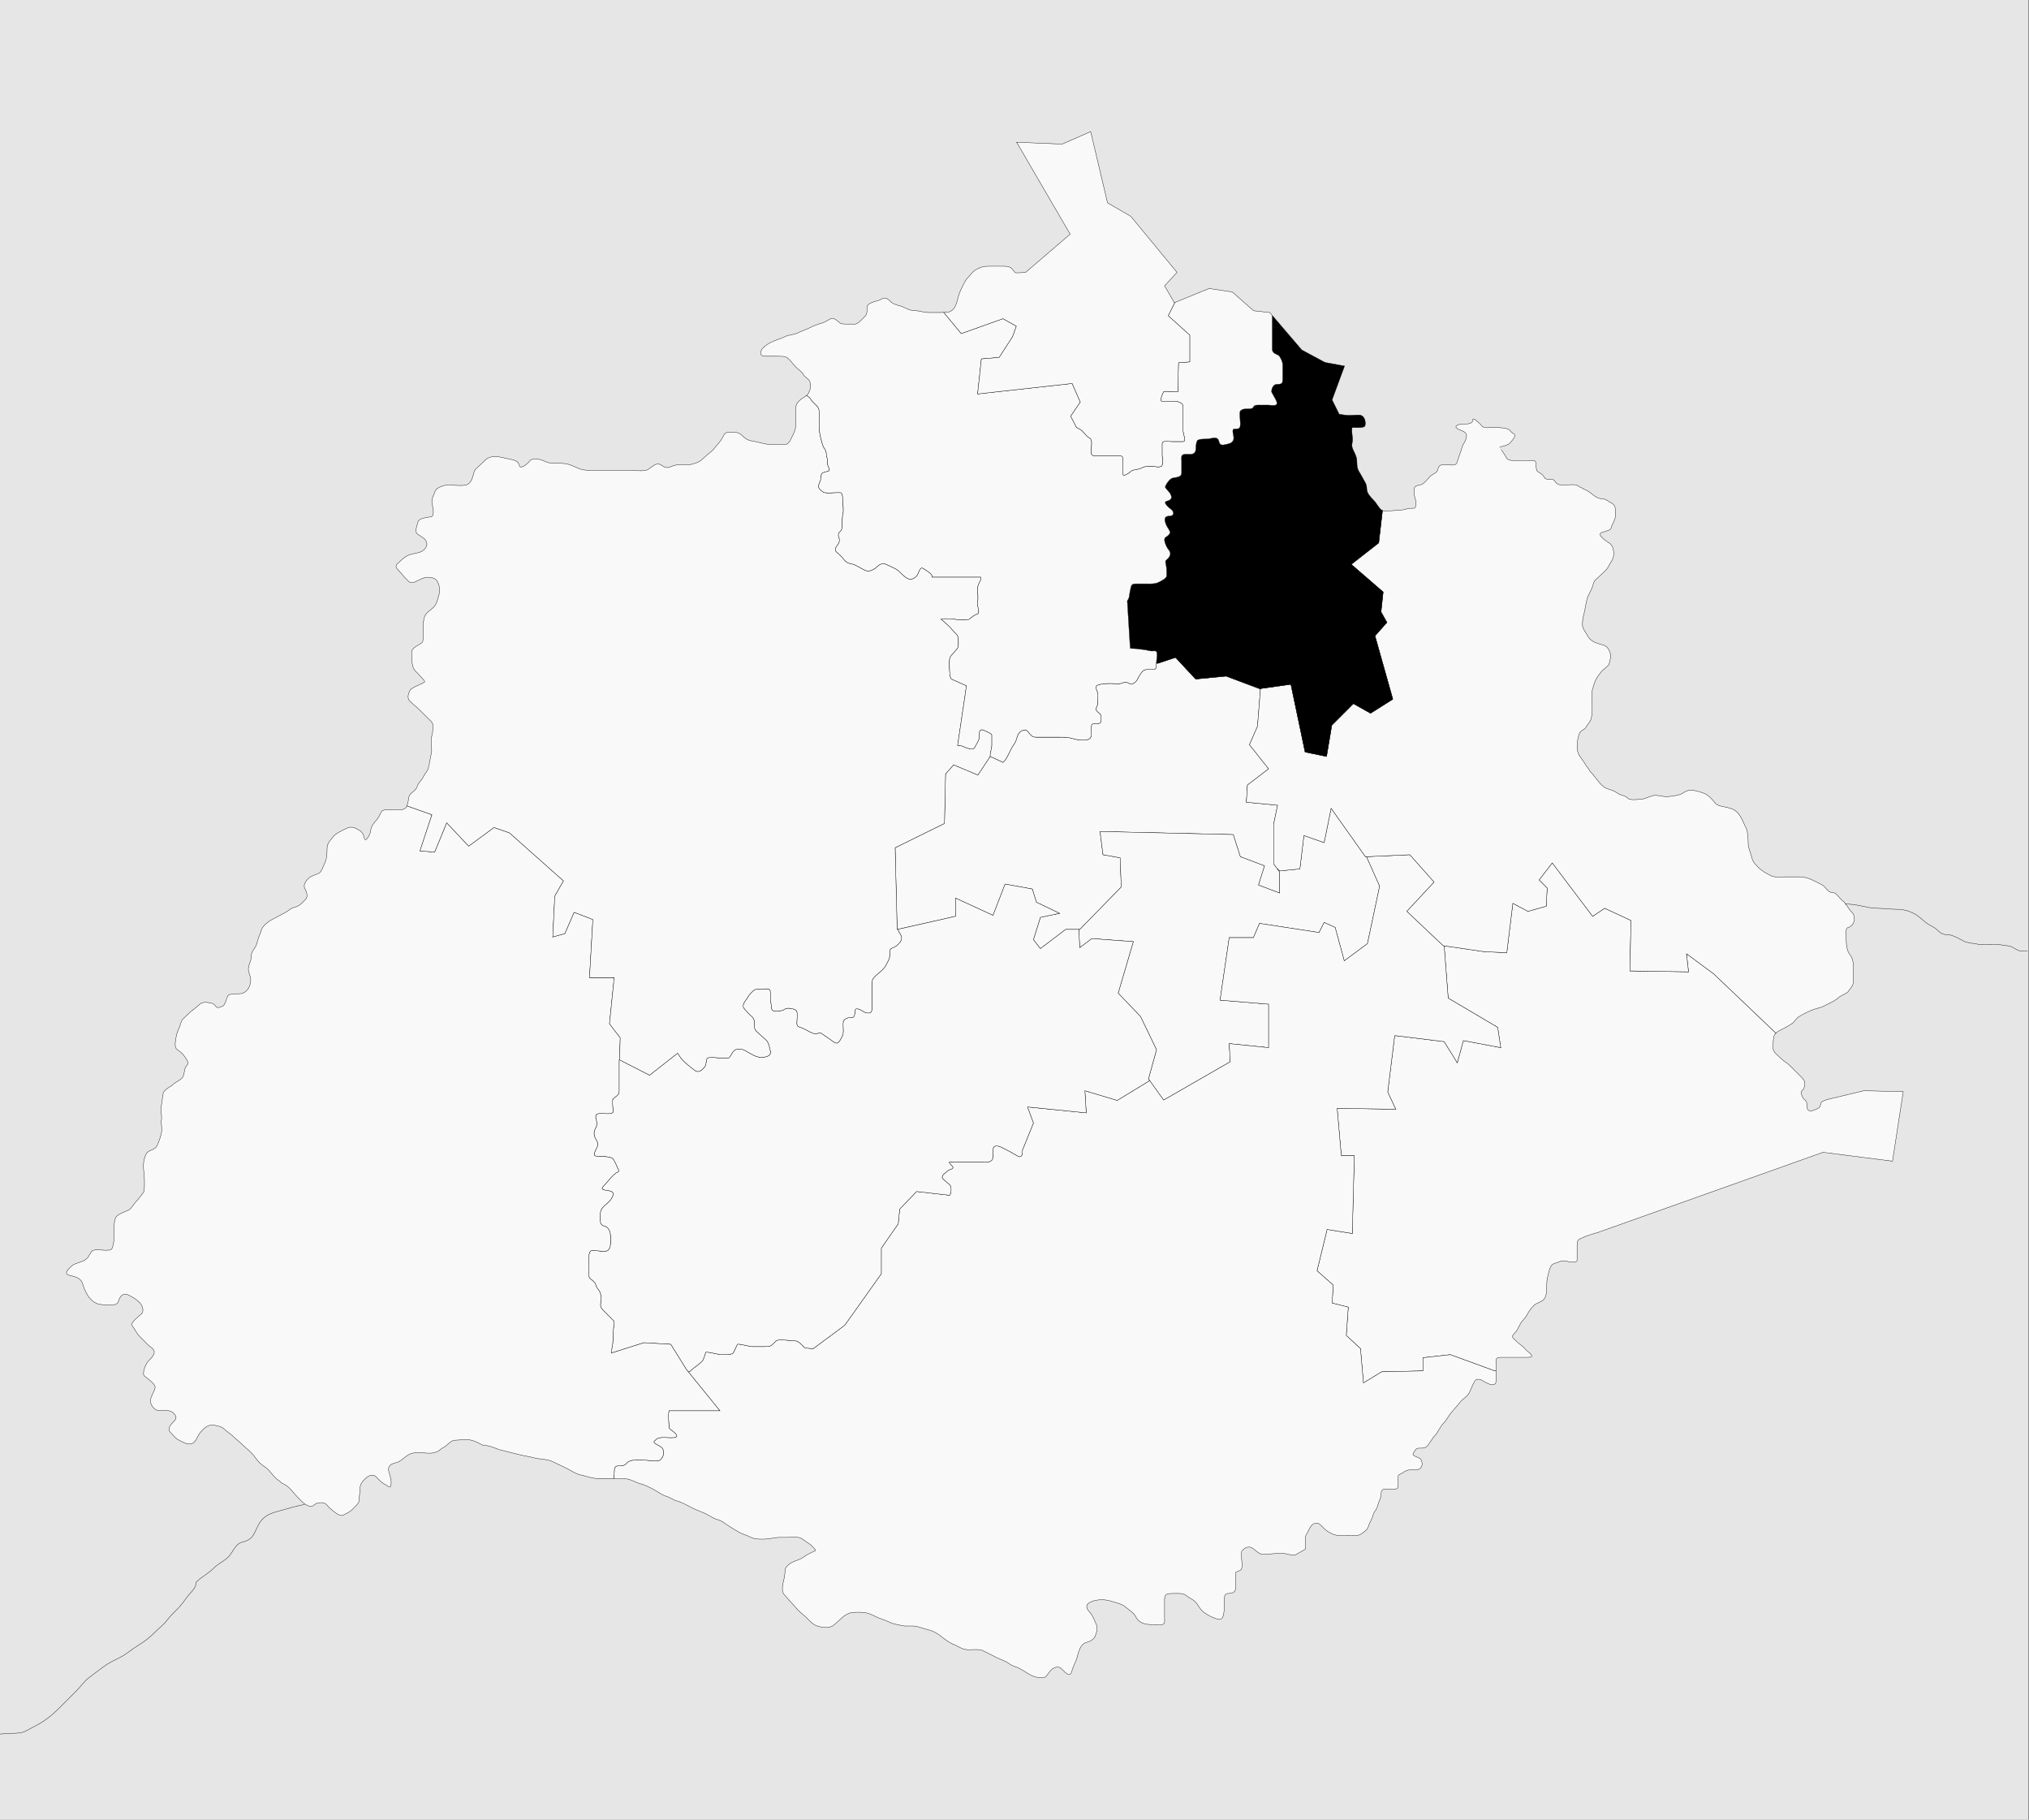 <?xml version="1.0" encoding="UTF-8" standalone="no"?>
<!-- Created with Inkscape (http://www.inkscape.org/) -->
<svg
   xmlns:dc="http://purl.org/dc/elements/1.1/"
   xmlns:cc="http://web.resource.org/cc/"
   xmlns:rdf="http://www.w3.org/1999/02/22-rdf-syntax-ns#"
   xmlns:svg="http://www.w3.org/2000/svg"
   xmlns="http://www.w3.org/2000/svg"
   xmlns:sodipodi="http://sodipodi.sourceforge.net/DTD/sodipodi-0.dtd"
   xmlns:inkscape="http://www.inkscape.org/namespaces/inkscape"
   width="1183.888"
   height="1061.52"
   id="svg2"
   sodipodi:version="0.32"
   inkscape:version="0.45.1"
   sodipodi:docbase="C:\Documents and Settings\Juan\Mis documentos\Mis imágenes\Wikipedia\mapas"
   sodipodi:docname="Municipios de Aguascalientes.svg"
   inkscape:output_extension="org.inkscape.output.svg.inkscape"
   version="1.0">
  <rect width="100%" height="100%" fill="#808080" stroke="none"/>
  <defs
     id="defs4" />
  <sodipodi:namedview
     id="base"
     pagecolor="#ffffff"
     bordercolor="#666666"
     borderopacity="1.0"
     inkscape:pageopacity="0.0"
     inkscape:pageshadow="2"
     inkscape:zoom="0.4860954"
     inkscape:cx="591.94385"
     inkscape:cy="530.76001"
     inkscape:document-units="px"
     inkscape:current-layer="layer1"
     inkscape:window-width="1024"
     inkscape:window-height="712"
     inkscape:window-x="-4"
     inkscape:window-y="-4"
     showguides="true"
     inkscape:guide-bbox="true" />
  <g
     inkscape:label="Capa 1"
     inkscape:groupmode="layer"
     id="layer1"
     transform="translate(220.762,6.618)">
    <rect
       style="opacity:1;fill:#e6e6e6;fill-opacity:1;stroke:none;stroke-width:0.2;stroke-linecap:round;stroke-miterlimit:4;stroke-dasharray:none;stroke-dashoffset:0;stroke-opacity:1"
       id="rect4730"
       width="1187.584"
       height="1061.52"
       x="-224.876"
       y="-6.618" />
    <path
       style="fill:#f9f9f9;fill-rule:evenodd;stroke:#000000;stroke-width:0.2;stroke-linecap:butt;stroke-linejoin:miter;stroke-opacity:1;stroke-miterlimit:4;stroke-dasharray:none"
       d="M 372.446,76.378 C 372.619,76.378 372.793,76.378 372.446,76.378 z "
       id="path2276" />
    <path
       style="fill:#f9f9f9;fill-rule:evenodd;stroke:#000000;stroke-width:0.2;stroke-linecap:butt;stroke-linejoin:miter;stroke-opacity:1;stroke-miterlimit:4;stroke-dasharray:none"
       d="M 357.091,434.608 L 356.857,434.842 L 349.814,445.488 L 335.651,439.539 L 330.956,444.861 L 330.33,473.744 L 301.534,487.911 L 302.708,535.579 L 336.825,527.909 L 336.825,517.342 L 358.656,527.361 L 365.699,509.123 L 381.583,512.019 L 383.931,519.69 L 397.468,526.187 L 386.278,528.535 L 382.209,541.528 L 386.278,546.772 L 401.067,535.579 L 409.284,535.579 L 433.463,510.845 L 432.837,493.782 L 422.821,491.981 L 421.099,478.44 L 498.801,480.241 L 502.948,493.156 L 517.033,498.478 L 513.512,509.671 L 525.875,514.367 L 525.875,502 L 522.354,497.304 L 522.354,474.292 L 524.702,463.099 L 506.469,461.377 L 507.095,451.358 L 519.459,441.887 L 508.269,427.798 L 512.964,417.153 L 514.686,395.393 L 514.607,395.08 L 514.216,395.158 L 494.654,387.801 L 476.891,389.523 L 465.154,376.921 L 454.747,380.365 L 453.964,380.208 C 453.926,380.713 453.886,381.164 453.886,381.695 C 453.886,383.208 453.458,383.722 452.712,383.887 C 451.966,384.052 450.86,383.887 449.504,383.887 C 448.022,383.887 447.192,384.077 446.53,384.513 C 445.868,384.949 445.376,385.609 444.731,386.47 C 443.785,387.731 443.38,388.822 442.853,389.758 C 442.325,390.693 441.712,391.463 440.427,392.106 C 439.322,392.658 438.505,392.214 437.61,391.793 C 436.715,391.372 435.717,391.017 434.323,391.714 C 432.577,392.588 429.901,392.106 427.829,392.106 C 425.563,392.106 423.363,392.068 421.334,392.575 C 419.791,392.961 418.978,393.253 418.752,393.906 C 418.525,394.559 418.901,395.57 419.613,397.35 C 420.244,398.929 419.613,402.119 419.613,403.847 C 419.613,405.341 419.027,405.962 418.752,406.508 C 418.477,407.054 418.513,407.521 419.613,408.621 C 420.407,409.416 420.912,409.657 421.256,410.108 C 421.6,410.56 421.725,411.184 421.725,412.926 C 421.725,414.406 421.374,415.071 420.63,415.353 C 419.885,415.634 418.785,415.587 417.422,415.587 C 416.863,415.587 416.475,415.801 416.248,416.214 C 416.021,416.627 415.958,417.223 415.935,417.857 C 415.889,419.126 416.091,420.611 416.091,421.614 C 416.091,423.011 415.618,423.913 414.761,424.432 C 413.904,424.952 412.667,425.137 411.318,425.137 C 408.134,425.137 406.194,424.481 403.493,423.806 C 401.784,423.379 399.308,423.415 396.999,423.415 C 394.683,423.415 392.35,423.415 390.034,423.415 C 387.864,423.415 385.71,423.415 383.54,423.415 C 382.261,423.415 381.37,422.803 380.644,422.084 C 379.919,421.365 379.363,420.489 378.766,419.892 C 377.847,418.973 376.839,419.05 375.949,419.423 C 375.059,419.796 374.29,420.457 373.993,420.753 C 372.933,421.814 372.294,425.013 371.802,425.998 C 371.035,427.533 370.042,428.659 369.22,430.303 C 368.446,431.852 367.694,433.356 367.029,434.686 C 366.276,436.193 365.399,437.177 364.447,438.13 C 363.868,437.84 363.304,437.558 362.725,437.269 C 360.749,436.28 358.746,435.513 357.091,434.686 C 357.085,434.683 357.097,434.612 357.091,434.608 z "
       id="path2304" />
    <path
       style="fill:#f9f9f9;fill-rule:evenodd;stroke:#000000;stroke-width:0.2;stroke-linecap:butt;stroke-linejoin:miter;stroke-opacity:1;stroke-miterlimit:4;stroke-dasharray:none"
       d="M 621.887,545.128 L 624.235,575.655 L 653.109,592.718 L 654.909,604.537 L 633.077,600.389 L 629.556,613.382 L 621.887,601.015 L 593.013,597.493 L 588.944,630.445 L 593.639,640.464 L 559.444,639.916 L 561.87,667.547 L 569.46,667.547 L 568.287,712.945 L 553.576,710.597 L 547.707,734.704 L 557.097,743.001 L 556.549,753.568 L 565.939,755.916 L 564.765,772.432 L 573.06,780.103 L 574.781,800.14 L 585.423,793.644 L 609.524,793.096 L 609.524,785.425 L 625.409,783.625 L 651.387,793.096 L 652.17,793.096 C 652.17,792.183 652.17,791.272 652.17,790.356 C 652.17,787.197 651.315,785.19 654.752,785.19 C 657.525,785.19 660.274,785.19 663.047,785.19 C 665.646,785.19 668.272,785.19 670.871,785.19 C 676.114,785.19 670.414,781.971 669.307,780.494 C 667.768,778.442 666.285,778.019 664.612,776.345 C 662.184,773.917 660.723,773.426 662.499,771.649 C 664.389,769.758 665.067,768.154 666.177,765.935 C 667.243,763.802 669.076,762.717 670.324,760.221 C 671.321,758.225 673.858,754.814 675.566,753.96 C 677.929,752.778 679.717,752.388 680.731,750.359 C 681.748,748.324 681.748,745.551 681.748,742.532 C 681.748,739.571 682.299,737.981 682.844,735.8 C 683.207,734.348 684.016,731.026 685.895,730.556 C 687.961,730.04 690.413,728.418 692.703,728.991 C 694.132,729.348 699.433,730.615 699.433,728.521 C 699.433,725.574 699.433,722.623 699.433,719.676 C 699.433,716.023 700.744,716.398 703.58,714.98 C 706.03,713.754 714.063,711.732 711.405,712.397 L 842.942,665.59 L 883.475,670.756 L 889.735,630.211 L 866.808,629.663 L 844.976,634.907 C 844.63,635.08 844.335,635.283 843.959,635.377 C 840.045,636.356 842.873,638.542 839.812,640.073 C 837.646,641.156 833.552,643.169 833.552,638.508 C 833.552,634.532 832.223,635.848 830.97,633.342 C 828.927,629.254 831.341,630.212 831.987,627.628 C 832.825,624.274 832.106,623.52 829.405,620.818 C 827.041,618.453 825.684,617.096 823.693,615.104 C 821.992,613.403 820.082,612.51 818.528,610.956 C 816.882,609.309 813.833,607.143 813.833,605.242 C 813.833,602.711 813.745,600.194 814.303,597.962 C 814.562,596.926 815.064,596.495 815.555,596.006 L 815.085,595.692 L 779.169,561.487 L 763.284,549.747 L 764.458,560.313 L 730.263,559.765 L 730.889,530.335 L 715.552,523.212 L 708.509,527.909 L 684.956,496.756 L 677.288,506.697 L 681.983,511.471 L 681.435,522.038 L 670.793,525.012 L 661.951,520.316 L 658.43,549.12 L 645.44,548.572 L 621.887,545.128 z "
       id="path2318" />
    <path
       style="fill:#f9f9f9;fill-rule:evenodd;stroke:#000000;stroke-width:0.2;stroke-linecap:butt;stroke-linejoin:miter;stroke-opacity:1;stroke-miterlimit:4;stroke-dasharray:none"
       d="M 408.658,535.579 L 409.284,546.224 L 416.326,540.902 L 440.505,542.702 L 431.663,572.759 L 444.652,586.3 L 454.042,605.711 L 449.347,622.775 L 458.19,635.142 L 497.08,612.756 L 496.454,602.189 L 519.459,604.537 L 519.459,579.177 L 491.133,576.829 L 496.454,540.354 L 510.617,540.354 L 514.138,532.057 L 548.881,537.379 L 551.854,531.509 L 558.271,534.405 L 563.592,553.895 L 577.129,543.876 L 584.249,510.297 L 576.581,493.156 L 575.955,493.156 L 555.923,464.899 L 551.854,484.937 L 540.038,480.788 L 537.691,500.278 L 525.875,501.452 L 524.232,499.809 L 525.875,502 L 525.875,514.367 L 513.512,509.671 L 517.033,498.478 L 502.948,493.156 L 498.801,480.241 L 421.099,478.44 L 422.821,491.981 L 432.837,493.782 L 433.463,510.845 L 409.284,535.579 L 408.658,535.579 z "
       id="path2325" />
    <path
       style="fill:#f9f9f9;fill-rule:evenodd;stroke:#000000;stroke-width:0.2;stroke-linecap:butt;stroke-linejoin:miter;stroke-opacity:1;stroke-miterlimit:4;stroke-dasharray:none"
       d="M 180.874,793.644 L 199.262,816.343 L 169.606,816.343 C 168.883,819.234 169.606,823.331 169.606,826.362 C 169.606,826.676 170.642,827.404 171.718,828.24 C 172.795,829.076 173.928,830.036 174.144,830.901 C 174.247,831.314 173.969,831.591 173.44,831.762 C 172.911,831.934 172.144,832.053 171.327,832.075 C 169.694,832.121 167.813,831.919 167.102,831.919 C 165.32,831.919 164.277,832.017 163.424,832.31 C 162.571,832.604 161.914,833.116 161.077,833.954 C 160.658,834.373 160.729,834.758 161.077,835.128 C 161.424,835.498 162.023,835.844 162.72,836.224 C 164.114,836.984 165.797,837.814 166.084,838.963 C 166.476,840.529 166.41,841.753 166.084,842.721 C 165.759,843.688 165.195,844.393 164.598,844.99 C 163.987,845.602 161.596,845.613 159.12,845.46 C 156.645,845.307 154.064,844.99 153.017,844.99 C 150.147,844.99 147.915,845.037 145.974,846.008 C 144.937,846.527 144.778,847.153 144.175,847.652 C 143.571,848.15 142.528,848.513 139.949,848.513 C 139.172,848.513 138.715,848.664 138.384,848.982 C 138.053,849.301 137.838,849.782 137.758,850.313 C 137.599,851.375 137.765,852.789 137.445,854.07 C 137.323,854.558 137.445,855.054 137.445,855.557 L 137.367,855.87 C 137.393,855.87 137.419,855.87 137.445,855.87 C 140.455,855.87 143.567,855.738 146.287,856.418 C 148.555,856.985 150.551,858.365 153.095,859.001 C 155.745,859.664 157.492,860.692 160.372,862.132 C 162.848,863.37 165.631,865.658 168.119,866.281 C 170.04,866.761 171.815,868.359 173.831,868.864 C 177.214,869.709 180.233,871.596 183.221,873.09 C 186.137,874.549 188.781,875.323 191.516,876.691 C 193.109,877.488 195.864,879.344 197.775,879.822 C 200.906,880.604 202.258,882.293 205.053,883.97 C 206.704,884.961 209.33,886.657 211.313,887.649 C 213.16,888.573 214.935,888.952 217.494,890.232 C 219.636,891.303 221.728,891.249 224.772,891.249 C 227.91,891.249 231.315,890.232 234.161,890.232 C 235.721,890.232 237.297,890.232 238.856,890.232 C 241.269,890.232 244.578,889.689 246.603,890.702 C 248.315,891.558 249.572,892.969 251.298,893.832 C 251.615,893.991 255.758,897.59 254.976,897.981 C 253.195,898.872 250.247,900.1 248.168,901.66 C 245.961,903.315 244.246,903.387 241.439,904.791 C 240.295,905.362 237.291,907.338 237.291,909.487 C 237.291,912.262 236.729,914.398 236.274,916.218 C 235.679,918.601 235.327,922.081 236.744,923.498 C 238.162,924.917 239.287,926.59 240.891,928.194 C 242.494,929.798 243.381,931.155 245.116,932.89 C 246.37,934.144 248.442,935.669 250.281,937.509 C 252.167,939.396 253.745,941.388 257.01,942.205 C 259.077,942.722 262.997,943.447 265.383,941.657 C 268.212,939.535 270.565,936.482 273.677,934.926 C 276.082,933.723 278.582,933.908 281.502,933.908 C 284.828,933.908 287.442,935.039 290.345,936.491 C 292.609,937.624 295.569,938.36 298.091,939.622 C 300.665,940.909 302.101,940.84 305.368,941.657 C 308.102,942.341 311.369,941.494 314.211,942.205 C 316.868,942.869 319.137,943.73 321.488,944.318 C 324.071,944.964 325.923,946.139 328.296,947.919 C 330.431,949.521 332.642,951.442 335.573,952.615 C 339.009,953.99 340.561,955.746 344.337,955.746 C 347.08,955.746 350.735,955.306 352.709,956.294 C 354.579,957.229 358.264,959.072 361.004,960.442 C 363.589,961.735 365.928,962.278 368.281,964.043 C 369.908,965.264 372.068,965.663 373.993,966.626 C 375.959,967.609 378.574,969.504 381.27,970.853 C 382.907,971.671 387.892,972.995 389.565,971.322 C 390.662,970.225 392.096,967.473 393.79,966.626 C 397.121,964.96 398.011,966.229 400.52,968.739 C 401.781,970.001 403.861,971.418 404.667,968.191 C 405.468,964.988 407.019,963.007 407.797,959.894 C 408.526,956.979 409.745,952.402 412.961,951.598 C 414.617,951.184 417.408,949.91 418.204,947.919 C 419.014,945.892 420.022,943.18 418.752,940.639 C 417.715,938.564 416.863,935.698 415.074,933.908 C 414.097,932.931 411.668,929.898 415.074,928.194 C 417.49,926.986 419.008,926.629 422.351,926.629 C 425.75,926.629 427.324,927.481 430.176,928.194 C 432.029,928.658 434.857,929.745 435.888,930.777 C 436.729,931.618 440.696,934.133 441.601,935.943 C 442.726,938.195 444.061,939.826 447.313,940.639 C 449.841,941.272 452.764,941.187 455.607,941.187 C 459.454,941.187 458.737,940.111 458.737,936.491 C 458.737,933.718 458.737,930.968 458.737,928.194 C 458.737,923.987 458.631,922.95 463.432,922.95 C 466.28,922.95 469.818,922.606 471.257,924.046 C 472.613,925.402 475.711,926.359 477.439,928.664 C 478.489,930.064 479.784,932.556 481.586,933.908 C 483.391,935.262 491.107,939.909 492.541,937.039 C 493.41,935.3 493.558,932.915 493.558,929.76 C 493.558,927.709 492.905,922.95 495.671,922.95 C 499.332,922.95 500.366,921.787 500.366,918.332 C 500.366,917.49 499.865,910.755 500.366,910.505 C 502.563,909.405 503.966,909.99 503.965,906.356 C 503.965,905.064 503.108,898.838 503.965,897.981 C 505.698,896.248 507.809,894.799 510.695,896.963 C 512.554,898.358 513.917,900.094 516.485,900.094 C 519.603,900.094 522.776,899.546 525.797,899.546 C 526.49,899.546 527.217,899.546 527.91,899.546 C 529.323,899.546 534.417,901.334 535.656,900.094 C 535.854,899.897 540.842,897.307 540.899,896.963 C 541.154,895.431 540.491,889.838 541.369,888.666 C 542.698,886.893 543.532,883.436 545.594,882.405 C 547.965,881.219 548.785,881.996 550.759,883.97 C 552.789,886.001 553.244,886.505 556.471,888.119 C 559.244,889.505 562.51,889.136 565.861,889.136 C 568.594,889.136 571.489,889.708 573.607,888.119 C 575.193,886.929 577.203,885.942 577.833,883.422 C 578.343,881.381 579.777,879.794 580.415,877.239 C 581.094,874.522 582.318,874.713 582.997,871.994 C 583.662,869.336 585.11,867.225 585.11,864.715 C 585.11,860.873 588.68,862.132 591.84,862.132 C 595.686,862.132 594.97,861.056 594.97,857.436 C 594.97,852.253 595.182,854.459 598.1,852.27 C 600.29,850.626 602.498,850.704 605.846,850.704 C 608.456,850.704 609.902,847.938 608.428,844.99 C 607.545,843.223 602.928,843.079 603.812,841.312 C 604.469,839.996 605.471,838.181 606.942,838.181 C 610.251,838.181 611.07,838.258 612.654,836.146 C 614.398,833.82 615.092,832.141 616.801,830.432 C 618.351,828.881 619.412,825.706 621.496,823.622 C 622.937,822.18 624.28,819.727 625.643,817.908 C 627.169,815.874 629.704,813.38 631.356,811.177 C 632.568,809.56 635.512,807.949 636.52,805.932 C 637.331,804.31 639.468,798.483 640.667,798.183 C 643.2,797.55 643.288,798.438 645.91,799.749 C 647.435,800.512 652.17,803.096 652.17,798.653 C 652.17,796.795 652.17,794.947 652.17,793.096 L 651.387,793.096 L 625.409,783.625 L 609.524,785.425 L 609.524,793.096 L 585.423,793.644 L 574.781,800.14 L 573.06,780.103 L 564.765,772.432 L 565.939,755.916 L 556.549,753.568 L 557.097,743.001 L 547.707,734.704 L 553.576,710.597 L 568.287,712.945 L 569.46,667.547 L 561.87,667.547 L 559.444,639.916 L 593.639,640.464 L 588.944,630.445 L 593.013,597.493 L 621.887,601.015 L 629.556,613.382 L 633.077,600.389 L 654.909,604.537 L 653.109,592.718 L 624.235,575.655 L 621.887,545.128 L 621.34,545.05 L 600.134,525.012 L 616.019,507.949 L 601.855,491.981 L 576.581,493.156 L 584.249,510.297 L 577.129,543.876 L 563.592,553.895 L 558.271,534.405 L 551.854,531.509 L 548.881,537.379 L 514.138,532.057 L 510.617,540.354 L 496.454,540.354 L 491.133,576.829 L 519.459,579.177 L 519.459,604.537 L 496.454,602.189 L 497.08,612.756 L 458.19,635.142 L 449.973,623.636 L 449.504,624.105 L 431.115,635.298 L 412.257,629.663 L 413.04,642.578 L 378.766,639.134 L 382.209,648.526 L 375.793,664.416 C 375.793,665.63 375.764,666.85 375.323,667.547 C 375.103,667.895 374.784,668.175 374.306,668.173 C 373.828,668.171 373.183,667.89 372.35,667.39 C 369.781,665.848 367.322,664.484 364.682,663.163 C 363.734,662.689 362.408,662.058 361.239,661.911 C 360.654,661.837 360.045,661.892 359.595,662.146 C 359.146,662.4 358.843,662.809 358.656,663.555 C 358.538,664.029 358.706,669.453 358.187,669.973 C 357.499,670.661 356.975,670.998 356.231,671.147 C 355.486,671.297 354.578,671.304 353.101,671.304 C 350.958,671.304 348.827,671.304 346.684,671.304 C 343.541,671.304 340.359,671.304 337.216,671.304 C 335.517,671.304 334.114,671.047 333.46,671.147 C 332.806,671.248 332.929,671.712 334.242,673.026 C 334.927,673.711 335.212,674.105 335.26,674.435 C 335.307,674.765 335.076,675.035 334.712,675.217 C 333.983,675.583 332.686,675.835 331.66,676.861 C 331.159,677.362 330.168,678.004 329.548,678.74 C 329.237,679.108 329.043,679.511 329,679.914 C 328.956,680.316 329.048,680.745 329.469,681.166 C 330.802,682.499 332.058,683.286 333.382,684.61 C 334.194,685.423 334.329,687.209 334.086,688.68 C 333.964,689.416 333.733,690.11 333.46,690.481 C 333.187,690.851 332.869,690.907 332.521,690.559 L 314.054,688.445 L 304.195,698.699 L 303.334,707.309 L 293.475,721.476 L 293.475,736.426 L 272.112,766.483 L 253.646,780.181 C 252.421,779.875 249.206,780.045 248.481,779.32 C 247.537,778.376 246.681,777.387 245.742,776.659 C 244.804,775.93 243.837,775.484 242.534,775.484 C 240.111,775.484 237.492,775.015 235.179,775.015 C 233.655,775.015 232.888,775.142 232.283,775.484 C 231.679,775.827 231.258,776.432 230.484,777.206 C 229.819,777.872 229.342,778.275 228.684,778.537 C 228.026,778.8 227.205,778.928 225.789,778.928 C 223.217,778.928 220.614,778.928 218.042,778.928 C 216.997,778.928 210.013,777.097 209.513,777.598 C 209.136,777.975 207.342,782.935 206.461,783.155 C 204.498,783.646 202.26,783.625 200.045,783.625 C 198.912,783.625 191.347,781.692 191.046,782.294 C 190.468,783.45 189.92,786.473 188.933,787.46 C 186.815,789.579 183.273,791.778 181.656,793.487 L 180.874,793.644 z "
       id="path2342" />
    <path
       style="fill:#f9f9f9;fill-rule:evenodd;stroke:#000000;stroke-width:0.2;stroke-linecap:butt;stroke-linejoin:miter;stroke-opacity:1;stroke-miterlimit:4;stroke-dasharray:none"
       d="M 180.874,793.644 L 181.656,793.487 C 183.273,791.778 186.815,789.579 188.933,787.46 C 189.92,786.473 190.468,783.45 191.046,782.294 C 191.347,781.692 198.912,783.625 200.045,783.625 C 202.26,783.625 204.498,783.646 206.461,783.155 C 207.342,782.935 209.136,777.975 209.513,777.598 C 210.013,777.097 216.997,778.928 218.042,778.928 C 220.614,778.928 223.217,778.928 225.789,778.928 C 227.205,778.928 228.026,778.8 228.684,778.537 C 229.342,778.275 229.819,777.872 230.484,777.206 C 231.258,776.432 231.679,775.827 232.283,775.484 C 232.888,775.142 233.655,775.015 235.179,775.015 C 237.492,775.015 240.111,775.484 242.534,775.484 C 243.837,775.484 244.804,775.93 245.742,776.659 C 246.681,777.387 247.537,778.376 248.481,779.32 C 249.206,780.045 252.421,779.875 253.646,780.181 L 272.112,766.483 L 293.475,736.426 L 293.475,721.476 L 303.334,707.309 L 304.195,698.699 L 314.054,688.445 L 332.521,690.559 C 332.869,690.907 333.187,690.851 333.46,690.481 C 333.733,690.11 333.964,689.416 334.086,688.68 C 334.329,687.209 334.194,685.423 333.382,684.61 C 332.058,683.286 330.802,682.499 329.469,681.166 C 329.048,680.745 328.956,680.316 329,679.914 C 329.043,679.511 329.237,679.108 329.548,678.74 C 330.168,678.004 331.159,677.362 331.66,676.861 C 332.686,675.835 333.983,675.583 334.712,675.217 C 335.076,675.035 335.307,674.765 335.26,674.435 C 335.212,674.105 334.927,673.711 334.242,673.026 C 332.929,671.712 332.806,671.248 333.46,671.147 C 334.114,671.047 335.517,671.304 337.216,671.304 C 340.359,671.304 343.541,671.304 346.684,671.304 C 348.827,671.304 350.958,671.304 353.101,671.304 C 354.578,671.304 355.486,671.297 356.231,671.147 C 356.975,670.998 357.499,670.661 358.187,669.973 C 358.706,669.453 358.538,664.029 358.656,663.555 C 358.843,662.809 359.146,662.4 359.595,662.146 C 360.045,661.892 360.654,661.837 361.239,661.911 C 362.408,662.058 363.734,662.689 364.682,663.163 C 367.322,664.484 369.781,665.848 372.35,667.39 C 373.183,667.89 373.828,668.171 374.306,668.173 C 374.784,668.175 375.103,667.895 375.323,667.547 C 375.764,666.85 375.793,665.63 375.793,664.416 L 382.209,648.526 L 378.766,639.134 L 413.04,642.578 L 412.257,629.663 L 431.115,635.298 L 449.504,624.105 L 449.973,623.636 L 449.347,622.775 L 454.042,605.711 L 444.652,586.3 L 431.663,572.759 L 440.505,542.702 L 416.326,540.902 L 409.284,546.224 L 408.658,535.579 L 401.067,535.579 L 386.278,546.772 L 382.209,541.528 L 386.278,528.535 L 397.468,526.187 L 383.931,519.69 L 381.583,512.019 L 365.699,509.123 L 358.656,527.361 L 336.825,517.342 L 336.825,527.909 L 303.177,535.501 C 303.43,536.161 303.584,536.628 303.882,537.223 C 304.069,537.598 304.621,538.326 304.977,539.18 C 305.333,540.033 305.498,541.035 305.055,541.919 C 304.219,543.593 302.677,545.065 301.143,545.833 C 299.85,546.48 299.154,546.613 298.795,547.085 C 298.437,547.557 298.404,548.31 298.404,550.06 C 298.404,552.582 297.79,553.246 296.839,555.147 C 295.843,557.14 295.514,557.725 294.179,559.061 C 292.99,560.25 291.271,561.5 289.875,562.896 C 289.276,563.495 288.804,564.06 288.467,564.697 C 288.129,565.334 287.919,566.063 287.919,567.201 C 287.919,569.279 287.919,571.386 287.919,573.463 C 287.919,575.67 287.919,577.831 287.919,580.038 C 287.919,581.099 288.024,582.206 287.841,583.012 C 287.657,583.818 287.174,584.343 285.963,584.343 C 284.529,584.343 283.71,583.912 282.911,583.404 C 282.112,582.895 281.307,582.298 280.094,581.995 C 278.755,581.66 278.316,582.025 278.138,582.699 C 277.96,583.373 278.11,584.373 277.825,585.517 C 277.49,586.854 276.882,587.005 276.103,587.004 C 275.325,587.004 274.355,586.861 273.13,587.474 C 272.106,587.986 271.639,588.359 271.408,588.961 C 271.177,589.563 271.173,590.414 271.173,591.779 C 271.173,593.585 271.59,595.955 270.782,597.571 C 270.552,598.031 270.02,599.233 269.374,600.232 C 268.727,601.232 267.95,602.048 267.261,601.876 C 265.364,601.402 264.262,599.951 262.253,598.745 C 261.118,598.064 260.081,597.243 259.201,596.632 C 258.321,596.021 257.572,595.607 256.776,596.006 C 255.999,596.394 255.28,596.54 254.506,596.397 C 253.733,596.254 252.881,595.897 251.689,595.301 C 250.068,594.49 247.942,593.092 245.821,592.562 C 244.706,592.283 244.366,591.654 244.256,590.84 C 244.145,590.025 244.334,589.004 244.334,587.865 C 244.334,586.814 244.481,585.645 244.412,584.656 C 244.343,583.667 244.052,582.832 243.16,582.386 C 242.453,582.033 241.312,581.732 240.187,581.603 C 239.062,581.475 237.927,581.518 237.291,581.995 C 235.892,583.045 234.377,583.169 231.814,583.169 C 230.257,583.169 229.761,582.762 229.545,581.995 C 229.329,581.227 229.457,580.158 229.154,578.942 C 228.638,576.881 228.762,574.558 228.762,572.289 C 228.762,570.85 228.193,570.381 227.354,570.254 C 226.515,570.127 225.384,570.332 224.067,570.332 C 222.782,570.332 221.8,570.297 220.937,570.41 C 220.074,570.524 219.304,570.792 218.59,571.506 C 217.791,572.305 216.463,573.414 215.851,574.637 C 215.305,575.731 213.359,577.955 213.112,578.942 C 212.759,580.356 212.827,580.907 213.112,581.369 C 213.398,581.83 213.908,582.143 214.677,583.169 C 215.863,584.75 216.765,585.257 218.199,586.691 C 218.78,587.273 219.069,587.853 219.216,588.57 C 219.363,589.286 219.372,590.161 219.372,591.388 C 219.372,592.999 219.641,593.823 220.155,594.518 C 220.668,595.214 221.441,595.727 222.502,596.788 C 223.514,597.8 224.907,598.802 226.024,599.919 C 227.687,601.583 227.841,602.887 228.371,605.007 C 228.587,605.87 228.794,606.686 228.762,607.433 C 228.73,608.18 228.456,608.878 227.589,609.312 C 226.54,609.836 224.254,610.523 222.111,610.095 C 219.869,609.646 218.393,608.626 216.634,607.746 C 215.212,607.035 213.322,605.398 211.234,605.398 C 209.885,605.398 209.126,605.425 208.574,605.633 C 208.022,605.841 207.656,606.238 206.931,606.964 C 206.593,607.302 204.831,610.486 204.583,610.486 C 202.506,610.486 200.4,610.486 198.323,610.486 C 197.802,610.486 196.34,610.283 194.88,610.251 C 193.42,610.219 192.009,610.359 191.75,610.877 C 191.226,611.925 191.359,614.452 190.577,615.495 C 190.035,616.218 189.17,617.289 188.151,617.922 C 187.641,618.238 187.085,618.45 186.508,618.47 C 185.93,618.49 185.319,618.302 184.708,617.844 C 182.366,616.086 177.839,612.586 176.179,610.095 C 175.659,609.316 175.133,608.526 174.614,607.746 L 158.26,620.583 L 140.732,611.66 L 140.732,611.582 L 140.497,611.738 C 140.497,615.258 140.497,618.786 140.497,622.305 C 140.497,624.819 140.497,627.306 140.497,629.819 C 140.497,631.187 139.955,631.94 139.245,632.559 C 138.535,633.178 137.656,633.679 136.976,634.359 C 136.225,635.11 136.976,640.679 136.976,641.873 C 136.976,642.73 135.519,643.01 133.924,643.047 C 132.328,643.085 130.588,642.891 129.933,642.891 C 127.99,642.891 127.129,643.307 126.882,644.143 C 126.634,644.98 127.009,646.219 127.429,647.9 C 127.764,649.239 127.342,650.156 126.882,651.109 C 126.421,652.063 125.864,653.092 125.864,654.475 C 125.864,656.504 126.731,657.636 127.351,658.78 C 127.661,659.352 127.927,659.914 127.977,660.58 C 128.027,661.247 127.915,662.035 127.429,663.007 C 126.644,664.577 125.926,665.821 125.943,666.686 C 125.951,667.118 126.096,667.477 126.569,667.703 C 127.041,667.929 127.802,668.016 128.916,668.016 C 131.739,668.016 134.533,668.086 136.428,669.034 C 137.584,669.612 139.572,674.776 139.949,675.53 C 140.411,676.454 140.329,676.702 139.793,677.018 C 139.256,677.333 138.308,677.72 136.976,679.053 C 134.819,681.21 133.386,683.192 131.968,684.61 C 131.144,685.434 130.736,686.061 130.637,686.489 C 130.539,686.916 130.705,687.161 131.107,687.35 C 131.911,687.727 133.492,687.77 134.941,688.132 C 136.586,688.544 137.101,689.209 137.054,690.011 C 137.007,690.813 136.411,691.766 135.958,692.672 C 135.305,693.979 132.227,696.405 131.42,697.212 C 130.458,698.174 129.961,699.024 129.698,700.03 C 129.436,701.036 129.385,702.16 129.385,703.709 C 129.385,704.962 129.436,706.124 129.777,706.996 C 130.118,707.868 130.819,708.431 131.968,708.718 C 132.879,708.946 133.502,709.388 134.002,709.97 C 134.503,710.553 134.886,711.307 135.098,712.084 C 135.522,713.638 135.489,715.408 135.489,716.78 C 135.489,718.34 135.446,719.526 135.254,720.459 C 135.063,721.392 134.666,722.065 133.924,722.807 C 133.404,723.327 131.543,723.328 129.62,723.198 C 127.697,723.068 125.76,722.807 124.925,722.807 C 124.256,722.807 123.752,723.155 123.439,723.668 C 123.125,724.181 122.975,724.916 122.891,725.703 C 122.723,727.278 122.891,729.159 122.891,730.399 C 122.891,732.913 122.891,735.4 122.891,737.914 C 122.891,738.78 123.757,739.43 124.691,740.184 C 125.624,740.937 126.595,741.777 126.882,742.923 C 127.253,744.412 128.02,745.178 128.681,746.132 C 129.342,747.086 129.933,748.279 129.933,750.516 C 129.933,752.193 129.646,753.366 129.62,754.429 C 129.594,755.492 129.841,756.372 130.95,757.482 C 133.195,759.727 135.783,762.394 137.445,764.057 C 137.832,764.444 136.976,769.756 136.976,771.101 C 136.976,773.785 136.908,777.241 136.428,779.163 C 136.048,780.684 136.255,781.5 135.958,782.686 L 155.051,776.659 L 170.623,777.598 L 179.7,792.235 L 180.874,793.644 z "
       id="path2335" />
    <path
       style="fill:#f9f9f9;fill-rule:evenodd;stroke:#000000;stroke-width:0.2;stroke-linecap:butt;stroke-linejoin:miter;stroke-opacity:1;stroke-miterlimit:4;stroke-dasharray:none"
       d="M 137.367,855.87 L 137.445,855.557 C 137.445,855.054 137.323,854.558 137.445,854.07 C 137.765,852.789 137.599,851.375 137.758,850.313 C 137.838,849.782 138.053,849.301 138.384,848.982 C 138.715,848.664 139.172,848.513 139.949,848.513 C 142.528,848.513 143.571,848.15 144.175,847.652 C 144.778,847.153 144.937,846.527 145.974,846.008 C 147.915,845.037 150.147,844.99 153.017,844.99 C 154.064,844.99 156.645,845.307 159.12,845.46 C 161.596,845.613 163.987,845.602 164.598,844.99 C 165.195,844.393 165.759,843.688 166.084,842.721 C 166.41,841.753 166.476,840.529 166.084,838.963 C 165.797,837.814 164.114,836.984 162.72,836.224 C 162.023,835.844 161.424,835.498 161.077,835.128 C 160.729,834.758 160.658,834.373 161.077,833.954 C 161.914,833.116 162.571,832.604 163.424,832.31 C 164.277,832.017 165.32,831.919 167.102,831.919 C 167.813,831.919 169.694,832.121 171.327,832.075 C 172.144,832.053 172.911,831.934 173.44,831.762 C 173.969,831.591 174.247,831.314 174.144,830.901 C 173.928,830.036 172.795,829.076 171.718,828.24 C 170.642,827.404 169.606,826.676 169.606,826.362 C 169.606,823.331 168.883,819.234 169.606,816.343 L 199.262,816.343 L 179.7,792.235 L 170.623,777.598 L 155.051,776.659 L 135.958,782.686 C 136.255,781.5 136.048,780.684 136.428,779.163 C 136.908,777.241 136.976,773.785 136.976,771.101 C 136.976,769.756 137.832,764.444 137.445,764.057 C 135.783,762.394 133.195,759.727 130.95,757.482 C 129.841,756.372 129.594,755.492 129.62,754.429 C 129.646,753.366 129.933,752.193 129.933,750.516 C 129.933,748.279 129.342,747.086 128.681,746.132 C 128.02,745.178 127.253,744.412 126.882,742.923 C 126.595,741.777 125.624,740.937 124.691,740.184 C 123.757,739.43 122.891,738.78 122.891,737.914 C 122.891,735.4 122.891,732.913 122.891,730.399 C 122.891,729.159 122.723,727.278 122.891,725.703 C 122.975,724.916 123.125,724.181 123.439,723.668 C 123.752,723.155 124.256,722.807 124.925,722.807 C 125.76,722.807 127.697,723.068 129.62,723.198 C 131.543,723.328 133.404,723.327 133.924,722.807 C 134.666,722.065 135.063,721.392 135.254,720.459 C 135.446,719.526 135.489,718.34 135.489,716.78 C 135.489,715.408 135.522,713.638 135.098,712.084 C 134.886,711.307 134.503,710.553 134.002,709.97 C 133.502,709.388 132.879,708.946 131.968,708.718 C 130.819,708.431 130.118,707.868 129.777,706.996 C 129.436,706.124 129.385,704.962 129.385,703.709 C 129.385,702.16 129.436,701.036 129.698,700.03 C 129.961,699.024 130.458,698.174 131.42,697.212 C 132.227,696.405 135.305,693.979 135.958,692.672 C 136.411,691.766 137.007,690.813 137.054,690.011 C 137.101,689.209 136.586,688.544 134.941,688.132 C 133.492,687.77 131.911,687.727 131.107,687.35 C 130.705,687.161 130.539,686.916 130.637,686.489 C 130.736,686.061 131.144,685.434 131.968,684.61 C 133.386,683.192 134.819,681.21 136.976,679.053 C 138.308,677.72 139.256,677.333 139.793,677.018 C 140.329,676.702 140.411,676.454 139.949,675.53 C 139.572,674.776 137.584,669.612 136.428,669.034 C 134.533,668.086 131.739,668.016 128.916,668.016 C 127.802,668.016 127.041,667.929 126.569,667.703 C 126.096,667.477 125.951,667.118 125.943,666.686 C 125.926,665.821 126.644,664.577 127.429,663.007 C 127.915,662.035 128.027,661.247 127.977,660.58 C 127.927,659.914 127.661,659.352 127.351,658.78 C 126.731,657.636 125.864,656.504 125.864,654.475 C 125.864,653.092 126.421,652.063 126.882,651.109 C 127.342,650.156 127.764,649.239 127.429,647.9 C 127.009,646.219 126.634,644.98 126.882,644.143 C 127.129,643.307 127.99,642.891 129.933,642.891 C 130.588,642.891 132.328,643.085 133.924,643.047 C 135.519,643.01 136.976,642.73 136.976,641.873 C 136.976,640.679 136.225,635.11 136.976,634.359 C 137.656,633.679 138.535,633.178 139.245,632.559 C 139.955,631.94 140.497,631.187 140.497,629.819 C 140.497,627.306 140.497,624.819 140.497,622.305 C 140.497,618.786 140.497,615.258 140.497,611.738 L 140.732,611.582 L 141.123,598.745 L 134.863,590.605 L 137.602,563.679 L 123.204,563.679 L 125.16,529.787 L 114.205,525.56 L 108.806,538.006 L 101.763,539.962 L 102.937,516.168 L 108.023,507.245 L 76.489,479.223 L 67.49,476.092 L 52.701,486.972 L 39.868,473.353 L 32.826,490.494 L 24.297,489.712 L 31.261,468.656 L 16.863,463.569 L 16.706,463.255 C 16.446,463.827 16.388,464.604 15.846,464.821 C 14.979,465.168 14.118,465.838 13.185,465.838 C 11.625,465.838 10.128,465.838 8.568,465.838 C 6.636,465.838 2.57,465.315 1.761,466.934 C 1.15,468.155 -0.053,470.784 -1.369,472.1 C -2.383,473.114 -4.421,475.623 -4.421,477.814 C -4.421,479.372 -7.396,485.321 -8.099,482.51 C -8.94,479.145 -9.931,478.228 -12.794,476.797 C -15.63,475.378 -17.026,475.822 -20.071,477.344 C -21.75,478.184 -25.005,479.725 -26.331,481.493 C -28.288,484.103 -29.93,485.033 -29.93,488.772 C -29.93,490.821 -30.055,494.266 -30.948,496.052 C -31.595,497.348 -33.027,501.984 -34.625,502.783 C -35.858,503.399 -39.457,504.486 -40.338,505.366 C -41.223,506.252 -44.227,509.012 -42.92,511.628 C -42.499,512.47 -40.572,516.089 -42.372,517.89 C -43.677,519.195 -45.579,521.823 -48.632,522.586 C -51.543,523.314 -52.229,524.659 -54.344,525.717 C -56.313,526.702 -57.791,527.636 -60.056,528.769 C -62.671,530.077 -64.186,530.865 -66.316,532.996 C -68.681,535.362 -68.176,536.639 -69.446,539.18 C -70.227,540.741 -70.495,543.312 -71.559,545.442 C -72.384,547.091 -74.141,548.499 -74.141,551.155 C -74.141,554.516 -76.449,557.03 -75.706,560 C -75.221,561.942 -74.041,563.88 -74.611,566.732 C -75.203,569.695 -76.859,572.245 -79.853,572.993 C -80.701,573.205 -86.806,572.952 -87.6,574.011 C -88.597,575.34 -89.227,579.521 -90.73,580.273 C -95.599,582.708 -94.313,579.377 -96.99,578.707 C -98.949,578.217 -102.477,577.465 -104.267,579.255 C -106.534,581.522 -108.511,582.483 -110.997,584.969 C -113.109,587.082 -114.655,587.867 -115.222,590.135 C -115.908,592.879 -117.275,594.769 -117.804,597.414 C -118.148,599.135 -119.246,603.8 -117.804,605.242 C -116.969,606.077 -114.268,607.698 -113.657,608.921 C -113.413,609.409 -109.902,612.992 -111.544,614.634 C -113.783,616.873 -112.681,620.39 -114.674,622.383 C -116.231,623.941 -118.511,624.734 -119.839,626.062 C -120.975,627.199 -124.954,628.841 -125.551,631.228 C -126.153,633.635 -125.959,635.756 -126.647,638.508 C -127.167,640.59 -126.049,644.962 -126.647,647.352 C -126.647,649.546 -126.118,652.517 -126.647,654.632 C -127.297,657.232 -128.043,659.539 -129.229,661.911 C -130.577,664.608 -134.142,663.913 -135.489,666.607 C -136.662,668.954 -137.054,670.551 -137.054,673.887 C -137.054,676.258 -136.506,679.148 -136.506,681.166 C -136.506,682.62 -136.246,687.916 -137.054,688.993 C -138.249,690.587 -140.167,693.203 -141.671,694.707 C -142.68,695.717 -144.113,698.512 -145.896,699.404 C -147.451,700.181 -152.19,701.585 -153.173,703.552 C -154.045,705.297 -154.19,707.694 -154.19,710.831 C -154.19,713.538 -154.081,717.045 -154.738,719.676 C -155.47,722.605 -155.635,722.729 -159.355,722.729 C -160.896,722.729 -166.185,721.95 -167.18,723.277 C -169.59,726.492 -168.64,727.138 -172.344,728.991 C -174.527,730.082 -177.393,730.362 -179.152,732.121 C -180.437,733.407 -184.156,736.369 -180.169,737.366 C -178.156,737.869 -175.428,738.429 -173.909,739.949 C -172.32,741.539 -172.44,743.435 -171.327,745.663 C -170.079,748.159 -169.674,749.43 -167.728,751.377 C -165.404,753.701 -163.461,754.507 -159.355,754.507 C -156.673,754.507 -152.372,755.451 -151.608,752.394 C -151.027,750.069 -149.112,747.185 -145.896,748.794 C -143.327,750.079 -141.371,751.128 -139.088,753.412 C -138.064,754.436 -136.054,758.297 -138.619,760.221 C -139.359,760.776 -144.759,765.182 -143.783,766.483 C -142.073,768.764 -140.895,771.408 -139.088,773.215 C -137.637,774.667 -136.135,776.168 -134.393,777.911 C -133.264,779.04 -130.269,780.508 -130.794,782.607 C -131.454,785.248 -133.176,785.967 -134.941,788.321 C -135.458,789.011 -138.134,794.442 -136.506,796.07 C -135.539,797.038 -129.872,800.635 -130.246,802.88 C -130.72,805.726 -133.614,808.581 -132.828,811.725 C -132.396,813.454 -130.544,816.343 -127.664,816.343 C -125.038,816.343 -121.515,815.762 -119.839,817.438 C -117.562,819.716 -117.296,820.608 -119.839,823.152 C -120.659,823.972 -123.516,826.754 -121.404,828.866 C -119.632,830.639 -118.552,832.406 -116.239,833.563 C -113.657,834.854 -110.034,837.218 -107.397,834.58 C -105.326,832.509 -105.627,830.696 -103.25,828.318 C -101.5,826.568 -99.974,824.718 -96.99,824.718 C -95.032,824.718 -91.464,825.549 -90.261,826.753 C -88.416,828.598 -86.371,829.626 -84.548,831.449 C -82.714,833.284 -81.279,834.171 -79.306,836.146 C -77.243,838.209 -76.018,838.964 -74.141,840.842 C -72.278,842.706 -71.308,844.693 -69.446,846.556 C -67.484,848.519 -66.138,848.847 -64.282,850.704 C -62.49,852.496 -60.188,856.078 -57.474,857.436 C -57.128,857.782 -56.895,858.234 -56.457,858.453 C -54.665,859.35 -53.354,859.991 -51.762,861.584 C -50.395,862.951 -48.426,865.469 -47.067,866.828 C -45.568,868.328 -43.086,871.307 -40.338,871.994 C -37.322,872.749 -37.806,869.959 -33.608,869.959 C -29.91,869.959 -30.449,871.585 -27.818,873.56 C -26.719,874.384 -22.841,878.389 -20.54,877.239 C -18.541,876.238 -16.707,875.439 -15.376,874.108 C -14.752,873.484 -11.229,870.428 -11.229,868.864 C -11.229,866.492 -10.681,863.603 -10.681,861.584 C -10.681,858.999 -9.059,857.379 -7.551,855.87 C -6.784,855.103 -3.603,852.618 -1.369,854.853 C -0.023,856.199 1.674,858.175 3.326,859.001 C 6.013,860.345 7.473,862.772 7.473,857.984 C 7.473,855.532 5.908,851.725 5.908,850.704 C 5.908,847.808 8.221,847.152 10.603,846.556 C 12.661,846.041 14.193,844.469 16.315,842.877 C 18.861,840.967 20.507,840.842 24.14,840.842 C 26.638,840.842 30.038,841.441 32.434,840.842 C 35.639,840.041 35.705,838.932 38.147,837.711 C 39.755,836.906 42.467,833.563 44.407,833.563 C 47.184,833.563 51.701,832.707 54.266,833.563 C 54.786,833.736 55.299,833.899 55.831,834.032 C 57.903,834.55 60.352,836.615 62.091,836.615 C 65.391,836.615 68.333,838.489 71.481,839.277 C 74.81,840.109 78.465,841.023 81.81,841.86 C 84.815,842.611 87.935,843.078 91.2,843.895 C 94.421,844.7 98.628,844.518 101.607,846.008 C 104.406,847.408 106.633,848.326 109.354,849.687 C 112.06,851.04 115.141,853.224 118.196,853.835 C 121.653,854.527 124.431,855.87 128.133,855.87 C 131.226,855.87 134.275,855.87 137.367,855.87 z "
       id="path2330" />
    <path
       style="fill:#f9f9f9;fill-rule:evenodd;stroke:#000000;stroke-width:0.2;stroke-linecap:butt;stroke-linejoin:miter;stroke-opacity:1;stroke-miterlimit:4;stroke-dasharray:none"
       d="M 16.706,463.255 L 16.863,463.569 L 31.261,468.656 L 24.297,489.712 L 32.826,490.494 L 39.868,473.353 L 52.701,486.972 L 67.49,476.092 L 76.489,479.223 L 108.023,507.245 L 102.937,516.168 L 101.763,539.962 L 108.806,538.006 L 114.205,525.56 L 125.16,529.787 L 123.204,563.679 L 137.602,563.679 L 134.863,590.605 L 141.123,598.745 L 140.732,611.66 L 158.26,620.583 L 174.614,607.746 C 175.133,608.526 175.659,609.316 176.179,610.095 C 177.839,612.586 182.366,616.086 184.708,617.844 C 185.319,618.302 185.93,618.49 186.508,618.47 C 187.085,618.45 187.641,618.238 188.151,617.922 C 189.17,617.289 190.035,616.218 190.577,615.495 C 191.359,614.452 191.226,611.925 191.75,610.877 C 192.009,610.359 193.42,610.219 194.88,610.251 C 196.34,610.283 197.802,610.486 198.323,610.486 C 200.4,610.486 202.506,610.486 204.583,610.486 C 204.831,610.486 206.593,607.302 206.931,606.964 C 207.656,606.238 208.022,605.841 208.574,605.633 C 209.126,605.425 209.885,605.398 211.234,605.398 C 213.322,605.398 215.212,607.035 216.634,607.746 C 218.393,608.626 219.869,609.646 222.111,610.095 C 224.254,610.523 226.54,609.836 227.589,609.312 C 228.456,608.878 228.73,608.18 228.762,607.433 C 228.794,606.686 228.587,605.87 228.371,605.007 C 227.841,602.887 227.687,601.583 226.024,599.919 C 224.907,598.802 223.514,597.8 222.502,596.788 C 221.441,595.727 220.668,595.214 220.155,594.518 C 219.641,593.823 219.372,592.999 219.372,591.388 C 219.372,590.161 219.363,589.286 219.216,588.57 C 219.069,587.853 218.78,587.273 218.199,586.691 C 216.765,585.257 215.863,584.75 214.677,583.169 C 213.908,582.143 213.398,581.83 213.112,581.369 C 212.827,580.907 212.759,580.356 213.112,578.942 C 213.359,577.955 215.305,575.731 215.851,574.637 C 216.463,573.414 217.791,572.305 218.59,571.506 C 219.304,570.792 220.074,570.524 220.937,570.41 C 221.8,570.297 222.782,570.332 224.067,570.332 C 225.384,570.332 226.515,570.127 227.354,570.254 C 228.193,570.381 228.762,570.85 228.762,572.289 C 228.762,574.558 228.638,576.881 229.154,578.942 C 229.457,580.158 229.329,581.227 229.545,581.995 C 229.761,582.762 230.257,583.169 231.814,583.169 C 234.377,583.169 235.892,583.045 237.291,581.995 C 237.927,581.518 239.062,581.475 240.187,581.603 C 241.312,581.732 242.453,582.033 243.16,582.386 C 244.052,582.832 244.343,583.667 244.412,584.656 C 244.481,585.645 244.334,586.814 244.334,587.865 C 244.334,589.004 244.145,590.025 244.256,590.84 C 244.366,591.654 244.706,592.283 245.821,592.562 C 247.942,593.092 250.068,594.49 251.689,595.301 C 252.881,595.897 253.733,596.254 254.506,596.397 C 255.28,596.54 255.999,596.394 256.776,596.006 C 257.572,595.607 258.321,596.021 259.201,596.632 C 260.081,597.243 261.118,598.064 262.253,598.745 C 264.262,599.951 265.364,601.402 267.261,601.876 C 267.95,602.048 268.727,601.232 269.374,600.232 C 270.02,599.233 270.552,598.031 270.782,597.571 C 271.59,595.955 271.173,593.585 271.173,591.779 C 271.173,590.414 271.177,589.563 271.408,588.961 C 271.639,588.359 272.106,587.986 273.13,587.474 C 274.355,586.861 275.325,587.004 276.103,587.004 C 276.882,587.005 277.49,586.854 277.825,585.517 C 278.11,584.373 277.96,583.373 278.138,582.699 C 278.316,582.025 278.755,581.66 280.094,581.995 C 281.307,582.298 282.112,582.895 282.911,583.404 C 283.71,583.912 284.529,584.343 285.963,584.343 C 287.174,584.343 287.657,583.818 287.841,583.012 C 288.024,582.206 287.919,581.099 287.919,580.038 C 287.919,577.831 287.919,575.67 287.919,573.463 C 287.919,571.386 287.919,569.279 287.919,567.201 C 287.919,566.063 288.129,565.334 288.467,564.697 C 288.804,564.06 289.276,563.495 289.875,562.896 C 291.271,561.5 292.99,560.25 294.179,559.061 C 295.514,557.725 295.843,557.14 296.839,555.147 C 297.79,553.246 298.404,552.582 298.404,550.06 C 298.404,548.31 298.437,547.557 298.795,547.085 C 299.154,546.613 299.85,546.48 301.143,545.833 C 302.677,545.065 304.219,543.593 305.055,541.919 C 305.498,541.035 305.333,540.033 304.977,539.18 C 304.621,538.326 304.069,537.598 303.882,537.223 C 303.584,536.628 303.43,536.161 303.177,535.501 L 302.708,535.579 L 301.534,487.911 L 330.33,473.744 L 330.956,444.861 L 335.651,439.539 L 349.814,445.488 L 356.857,434.842 L 357.091,434.608 C 356.63,434.237 357.952,429.407 357.952,428.581 C 357.952,426.409 357.952,424.255 357.952,422.084 C 357.952,421.31 354.351,419.892 353.57,419.501 C 352.732,419.082 352.134,418.971 351.692,419.11 C 351.25,419.249 351.002,419.631 350.831,420.127 C 350.491,421.12 350.518,422.594 350.518,423.806 C 350.518,425.104 348.775,427.841 348.406,428.581 C 347.793,429.805 347.358,430.277 346.762,430.381 C 346.167,430.485 345.371,430.248 344.024,429.911 C 341.497,429.28 340.853,428.189 337.998,428.189 L 343.163,393.436 L 334.477,389.523 C 333.876,389.372 333.557,387.62 333.382,385.766 C 333.206,383.911 333.225,381.908 333.225,381.226 C 333.225,379.883 333.167,378.903 333.303,378.017 C 333.44,377.13 333.72,376.347 334.477,375.59 C 335.804,374.263 336.411,373.265 337.529,372.146 C 338.236,371.439 338.428,370.306 338.468,369.094 C 338.508,367.881 338.39,366.607 338.39,365.65 C 338.39,364.783 337.799,363.873 337.059,363.067 C 336.32,362.261 335.461,361.561 334.947,360.875 C 333.497,358.941 331.427,357.354 330.174,356.1 C 329.421,355.347 328.545,354.859 328.374,354.613 C 328.203,354.367 328.694,354.3 330.565,354.3 C 332.809,354.3 335.07,354.272 337.059,354.77 C 339.325,355.336 343.268,355.076 344.493,354.77 C 345.1,354.618 347.48,352.074 349.266,351.717 C 349.87,351.596 350.176,351.228 350.284,350.7 C 350.391,350.172 350.261,349.486 350.127,348.743 C 349.859,347.256 349.359,345.555 349.658,344.359 C 350.165,342.327 349.658,339.49 349.658,337.393 C 349.658,334.583 350.561,333.551 351.457,331.758 C 351.592,331.488 351.457,330.42 351.457,330.036 L 323.209,330.036 C 323.59,329.274 322.311,327.989 320.862,326.905 C 319.412,325.821 317.802,324.905 317.575,324.791 C 316.837,324.422 316.259,325.081 315.776,325.965 C 315.293,326.85 314.893,327.967 314.524,328.705 C 314.027,329.698 313.172,330.337 312.333,330.74 C 311.493,331.143 310.707,331.288 310.22,331.288 C 309.255,331.288 307.773,330.292 306.464,329.175 C 305.154,328.058 303.956,326.822 303.647,326.513 C 302.24,325.106 298.802,323.856 296.291,322.6 C 295.243,322.075 294.206,322.139 293.318,322.443 C 292.43,322.747 291.66,323.319 291.049,323.93 C 289.243,325.737 287.274,326.264 286.276,326.513 C 285.364,326.741 283.628,325.922 281.815,324.948 C 280.002,323.973 278.153,322.838 277.199,322.6 C 275.825,322.256 274.787,322.077 273.912,321.66 C 273.038,321.244 272.338,320.656 271.565,319.625 C 270.14,317.725 268.5,316.559 267.183,315.242 C 266.738,314.798 266.585,314.328 266.635,313.833 C 266.685,313.339 266.956,312.846 267.261,312.346 C 267.87,311.346 268.716,310.361 268.904,309.606 C 269.476,307.32 268.069,306.607 268.513,304.832 C 268.736,303.939 269.278,303.642 269.765,303.11 C 270.252,302.578 270.704,301.812 270.704,300.057 C 270.704,297.679 270.564,295.216 271.095,293.091 C 271.569,291.197 271.095,288.558 271.095,286.594 C 271.095,284.13 270.886,282.262 270.234,280.959 C 269.979,280.449 263.822,280.959 262.879,280.959 C 261.378,280.959 260.473,280.829 259.749,280.489 C 259.025,280.15 258.449,279.58 257.636,278.767 C 256.759,277.89 256.75,277.026 257.01,276.106 C 257.27,275.185 257.834,274.217 258.106,273.131 C 258.461,271.709 258.319,270.791 258.497,270.157 C 258.675,269.523 259.15,269.133 260.688,268.748 C 262.101,268.395 262.859,268.242 263.114,267.809 C 263.368,267.376 263.104,266.695 262.41,265.304 C 262.017,264.519 262.13,261.446 262.018,260.999 C 261.497,259.957 261.483,259 261.392,258.025 C 261.301,257.05 261.071,256.031 260.219,254.894 C 259.225,253.568 258.436,250.11 258.106,248.789 C 257.5,246.364 257.245,244.471 257.245,241.822 C 257.245,239.651 257.245,237.497 257.245,235.326 C 257.245,233.928 257.232,232.966 257.01,232.117 C 256.789,231.267 256.295,230.54 255.445,229.69 C 253.905,228.149 252.853,227.479 252.002,225.777 C 251.631,225.034 250.245,224.488 249.811,224.055 C 248.632,225.232 247.333,225.438 245.586,227.186 C 244.007,228.765 243.551,229.552 243.551,232.899 C 243.551,235.5 243.551,238.127 243.551,240.727 C 243.551,244.129 242.697,245.488 241.439,248.006 C 240.593,249.697 239.534,252.702 237.291,252.702 C 234.692,252.702 232.066,252.702 229.466,252.702 C 225.904,252.702 223.765,251.765 220.624,251.137 C 217.105,250.433 215.293,250.422 212.878,248.006 C 210.683,245.811 209.224,245.423 205.6,245.423 C 202.56,245.423 202.037,246.213 200.905,248.476 C 199.543,251.201 197.934,252.439 196.21,254.737 C 194.698,256.755 191.807,258.594 189.951,260.451 C 188.195,262.207 186.535,263.301 183.221,264.13 C 180.645,264.774 177.797,264.6 174.927,264.6 C 171.746,264.6 170.428,266.165 168.667,266.165 C 165.885,266.165 164.854,263.518 162.407,264.13 C 160.127,264.7 157.853,267.446 156.147,267.731 C 152.249,268.381 149.776,267.731 146.287,267.731 C 145.767,267.731 145.242,267.731 144.722,267.731 C 142.123,267.731 139.575,267.731 136.976,267.731 C 133.683,267.731 130.331,267.731 127.038,267.731 C 124.203,267.731 121.37,267.918 118.744,267.261 C 116.109,266.602 113.552,264.906 110.449,264.13 C 108.397,263.617 104.909,263.582 102.076,263.582 C 98.273,263.582 97.263,262.202 94.33,261.469 C 92.286,260.958 89.557,260.582 88.07,262.565 C 86.813,264.24 82.865,267.18 82.358,265.148 C 81.611,262.161 79.62,261.798 75.628,260.999 C 72.683,260.41 68.91,259.177 65.69,259.982 C 63.141,260.619 62.205,261.903 60.526,263.582 C 59.146,264.963 56.238,267.118 55.831,268.748 C 55.459,270.236 54.724,273.534 53.249,275.01 C 51.436,276.823 49.735,276.576 46.519,276.575 C 44.169,276.575 40.961,276.009 38.694,276.575 C 36.653,277.086 33.51,278.143 32.982,280.254 C 32.48,282.266 30.619,284.341 31.417,287.534 C 31.587,288.214 33.153,294.242 30.869,294.813 C 28.818,295.326 23.755,295.415 23.123,297.944 C 22.772,299.349 21.122,303.221 22.575,304.675 C 23.808,305.909 26.849,307.042 27.739,308.824 C 28.564,310.473 28.73,311.982 26.722,313.99 C 24.884,315.829 22.507,315.885 19.445,316.651 C 16.546,317.376 14.593,318.922 12.716,320.799 C 10.915,322.6 8.956,323.301 11.62,325.965 C 12.811,327.156 14.324,329.14 15.846,330.662 C 17.32,332.137 18.497,334.306 21.558,332.775 C 22.789,332.159 26.605,330.114 28.287,330.114 C 31.009,330.114 33.428,330.535 34.547,332.775 C 35.219,334.12 36.238,336.812 35.564,339.507 C 35.031,341.64 34.165,345.209 32.982,346.786 C 31.443,348.838 28.444,350.15 27.27,352.5 C 26.334,354.373 26.174,356.967 26.175,359.779 C 26.175,360.797 26.38,367.401 25.705,368.076 C 24.175,369.606 19.445,370.947 19.445,373.868 C 19.445,376.581 19.38,379.165 19.993,381.617 C 20.605,384.067 21.39,384.58 23.123,386.314 C 23.334,386.525 27.387,390.892 27.27,391.01 C 25.925,392.356 19.369,394.292 18.428,396.176 C 17.533,397.966 16.547,400.557 18.428,402.438 C 20.19,404.2 22.094,405.557 24.14,407.604 C 25.744,409.208 27.077,410.542 28.835,412.3 C 30.453,413.919 31.965,414.587 31.965,417.544 C 31.965,420.315 30.869,422.911 30.869,425.293 C 30.869,427.644 31.436,430.853 30.869,433.12 C 30.25,435.6 29.97,438.284 29.304,440.948 C 28.666,443.503 27.438,444.133 26.175,446.662 C 25.047,448.918 23.123,450.182 22.575,452.376 C 21.986,454.731 18.453,455.796 17.88,458.089 C 17.588,459.259 17.455,461.608 16.706,463.255 z "
       id="path2311" />
    <path
       style="fill:#f9f9f9;fill-rule:evenodd;stroke:#000000;stroke-width:0.2;stroke-linecap:butt;stroke-linejoin:miter;stroke-opacity:1;stroke-miterlimit:4;stroke-dasharray:none"
       d="M 524.232,499.809 L 525.875,501.452 L 537.691,500.278 L 540.038,480.788 L 551.854,484.937 L 555.923,464.899 L 575.955,493.156 L 601.855,491.981 L 616.019,507.949 L 600.134,525.012 L 621.34,545.05 L 645.44,548.572 L 658.43,549.12 L 661.951,520.316 L 670.793,525.012 L 681.435,522.038 L 681.983,511.471 L 677.288,506.697 L 684.956,496.756 L 708.509,527.909 L 715.552,523.212 L 730.889,530.335 L 730.263,559.765 L 764.458,560.313 L 763.284,549.747 L 779.169,561.487 L 815.085,595.692 L 815.555,596.006 C 816.358,595.205 817.369,594.629 818.998,593.814 C 820.303,593.161 825.078,590.635 825.805,589.666 C 827.898,586.874 829.093,586.143 832.535,584.421 C 833.961,583.708 836.628,582.38 838.795,581.838 C 842.12,581.007 842.892,580.571 845.524,579.255 C 848.125,577.954 850.621,576.74 852.254,575.107 C 852.945,574.416 857.216,572.537 857.496,571.976 C 858.109,570.75 860.626,568.579 860.626,566.262 C 860.626,563.489 860.626,560.66 860.626,557.887 C 860.626,554.539 860.274,552.486 858.514,550.138 C 856.826,547.887 856.479,544.341 856.479,541.293 C 856.479,539.542 855.676,534.939 857.496,534.483 C 859.407,534.006 861.096,532.218 861.096,529.865 C 861.096,525.774 860.327,526.57 858.514,524.151 C 857.463,522.75 855.809,519.629 854.366,518.907 C 853.644,518.546 850.603,514.211 849.202,514.211 C 845.403,514.211 844.902,510.847 842.394,509.593 C 840.753,508.772 838.144,507.467 836.134,506.462 C 834.803,505.796 831.862,504.896 829.405,504.896 C 826.632,504.896 823.883,504.896 821.11,504.896 C 818.444,504.896 814.609,505.284 812.738,504.348 C 809.854,502.906 807.364,501.556 804.991,499.182 C 803.101,497.292 801.978,496.129 801.313,493.469 C 800.673,490.907 799.279,487.871 799.279,485.641 C 799.279,483.441 799.108,478.645 798.183,476.797 C 796.945,474.319 795.351,469.737 793.019,467.404 C 791.335,465.72 790.219,465.216 786.759,464.351 C 783.786,463.608 781.48,463.885 779.482,461.22 C 778.512,459.927 776.256,457.494 774.317,456.524 C 772.515,455.622 767.182,453.959 764.927,454.411 C 761.343,455.128 761.833,456.3 758.746,457.072 C 756.907,457.532 754.121,458.089 751.468,458.089 C 748.902,458.089 746.041,456.942 743.643,457.542 C 741.461,458.087 738.472,459.655 736.836,459.655 C 735.043,459.655 730.42,460.438 729.089,459.107 C 726.857,456.874 725.238,457.784 722.829,455.976 C 719.986,453.843 717.356,454.14 715.004,452.376 C 712.04,450.152 709.647,445.921 706.71,442.983 C 706.536,442.636 706.514,442.239 706.24,441.965 C 704.924,440.649 704.206,438.913 702.562,436.721 C 700.696,434.231 699.433,432.361 699.433,428.972 C 699.433,425.886 699.964,424.106 700.45,422.162 C 701.187,419.213 703.809,419.278 704.675,417.544 C 705.562,415.77 707.088,414.857 707.727,412.3 C 708.36,409.766 708.275,406.849 708.275,404.003 C 708.275,401.652 707.708,398.444 708.275,396.176 C 708.765,394.213 709.538,391.614 710.387,389.914 C 711.312,388.064 712.148,387.122 713.517,385.296 C 714.558,383.908 717.78,382.017 718.134,380.6 C 718.912,377.489 719.603,375.71 718.134,372.772 C 717.038,370.58 715.889,369.902 712.97,369.172 C 710.666,368.596 707.143,367.377 705.692,364.476 C 704.539,362.168 702.563,360.305 702.562,357.744 C 702.562,354.642 703.059,353.019 703.58,350.934 C 704.232,348.325 704.472,345.877 705.145,343.185 C 705.944,339.987 707.986,337.689 708.822,334.341 C 709.54,331.468 710.545,331.522 712.97,329.096 C 714.83,327.235 716.645,325.971 717.665,323.93 C 719.033,321.193 720.795,319.686 720.795,316.651 C 720.795,313.768 720.193,311.106 717.665,309.841 C 717.552,309.785 710.8,305.487 713.517,304.127 C 714.676,303.548 718.876,302.959 719.23,301.544 C 720.036,298.318 721.812,297.222 721.812,293.717 C 721.812,290.868 722.201,288.237 719.699,286.986 C 718.402,286.337 716.1,284.403 714.535,284.403 C 709.474,284.403 707.59,279.809 703.11,278.689 C 702.937,278.515 702.8,278.2 702.562,278.141 C 700.168,277.542 700.551,276.106 696.85,276.106 C 694.5,276.106 691.292,276.673 689.025,276.106 C 686.146,275.386 687.043,272.975 684.33,272.975 C 679.457,272.975 681.337,272.486 679.166,270.314 C 677.008,268.155 675.567,269.566 675.566,265.148 C 675.566,261.3 674.491,262.017 670.871,262.017 C 668.099,262.017 665.272,262.017 662.499,262.017 C 659.335,262.017 658.638,261.494 657.334,258.886 C 657.122,258.462 654.167,254.199 654.204,254.19 C 655.639,253.831 658.926,253.146 659.917,252.154 C 661.397,250.673 664.372,247.377 662.499,246.441 C 660.217,245.3 660.898,244.064 657.882,243.31 C 656.185,242.885 653.088,242.762 650.605,242.762 C 648.199,242.762 644.647,243.444 643.797,241.744 C 643.618,241.386 638.633,236.356 638.633,238.144 C 638.633,240.782 635.545,240.727 632.921,240.727 C 630.662,240.727 626.411,241.893 630.338,243.858 C 632.098,244.738 634.955,245.185 634.955,247.458 C 634.955,250.457 632.87,252.2 632.373,254.19 C 631.621,257.197 630.546,258.994 629.791,262.017 C 628.963,265.328 627.599,264.6 624.078,264.6 C 620.858,264.6 619.049,263.979 618.366,266.713 C 617.668,269.506 616.447,269.19 614.219,270.862 C 612.998,271.778 610.351,275.625 608.428,276.106 C 605.282,276.893 604.281,276.65 604.281,280.254 C 604.281,283.475 605.377,283.926 605.377,286.986 C 605.377,291.294 604.072,289.269 600.682,290.117 C 598.718,290.608 596.912,291.134 593.874,291.134 C 592.359,291.134 587.324,291.843 585.893,291.134 L 583.702,310.076 L 567.66,322.6 L 586.284,338.724 L 585.032,350.386 L 588.475,356.492 L 581.511,364.319 L 591.918,401.264 L 578.928,409.482 L 568.912,403.847 L 556.314,416.448 L 553.263,434.686 L 540.743,432.103 L 532.448,392.575 L 514.607,395.08 L 514.686,395.393 L 512.964,417.153 L 508.269,427.798 L 519.459,441.887 L 507.095,451.358 L 506.469,461.377 L 524.702,463.099 L 522.354,474.292 L 522.354,497.304 L 524.232,499.809 z "
       id="path2299" />
    <path
       style="fill:#000000;fill-rule:evenodd;stroke:#000000;stroke-width:0.2;stroke-linecap:butt;stroke-linejoin:miter;stroke-opacity:1;stroke-miterlimit:4;stroke-dasharray:none"
       d="M 453.964,380.208 L 454.747,380.365 L 465.154,376.921 L 476.891,389.523 L 494.654,387.801 L 514.216,395.158 L 532.448,392.575 L 540.743,432.103 L 553.263,434.686 L 556.314,416.448 L 568.912,403.847 L 578.928,409.482 L 591.918,401.264 L 581.511,364.319 L 588.475,356.492 L 585.032,350.386 L 586.284,338.724 L 567.66,322.6 L 583.702,310.076 L 585.893,291.134 C 585.835,291.105 585.625,291.168 585.58,291.134 C 583.485,289.563 582.78,287.238 580.415,284.872 C 578.649,283.106 576.737,280.875 576.737,278.689 C 576.737,275.523 575.443,274.456 574.155,271.879 C 572.655,268.878 571.025,267.677 571.025,264.13 C 571.025,260.535 570.513,259.348 568.991,256.303 C 567.276,252.873 568.443,252.274 568.443,249.571 C 568.443,248.578 567.472,242.762 568.443,242.762 C 569.944,242.762 575.348,243.234 575.72,241.744 C 576.206,239.799 575.788,235.482 572.042,235.482 C 569.402,235.482 566.34,235.915 563.748,235.482 C 562.708,235.309 561.658,235.186 560.618,235.013 L 556.471,226.638 L 563.748,206.913 L 552.324,204.8 L 538.786,197.52 L 521.572,177.404 C 521.572,179.189 521.572,185.967 521.572,190.163 C 521.572,192.479 521.572,194.813 521.572,197.129 C 521.572,198.213 522.141,198.894 522.824,199.399 C 523.506,199.903 524.349,200.201 525.093,200.573 C 525.588,200.821 526.209,201.743 526.736,202.843 C 527.263,203.943 527.675,205.212 527.675,206.208 C 527.675,208.814 527.675,211.43 527.675,214.036 C 527.675,215.511 527.612,216.432 527.127,216.932 C 526.643,217.432 525.766,217.558 524.232,217.558 C 523.226,217.558 522.471,218.14 521.963,218.967 C 521.455,219.794 521.18,220.828 521.18,221.863 C 521.18,222.429 523.845,226.42 524.232,227.968 C 524.399,228.638 524.269,229.089 523.997,229.377 C 523.725,229.666 523.269,229.797 522.745,229.847 C 521.699,229.946 520.382,229.69 519.459,229.69 C 517.288,229.69 515.135,229.69 512.964,229.69 C 511.257,229.69 510.919,230.243 510.617,230.786 C 510.314,231.329 509.971,231.882 508.113,231.882 C 506.64,231.882 505.745,231.885 504.983,232.038 C 504.221,232.192 503.636,232.446 502.948,233.134 C 502.281,233.801 502.948,239.083 502.948,240.1 C 502.948,241.738 502.862,242.616 502.4,243.075 C 501.939,243.534 501.131,243.623 499.505,243.623 C 498.997,243.623 498.742,243.833 498.645,244.249 C 498.547,244.665 498.541,245.256 498.645,245.893 C 498.851,247.166 499.282,248.664 499.036,249.65 C 498.747,250.805 497.981,251.503 497.08,251.92 C 496.178,252.336 495.142,252.482 494.263,252.702 C 492.963,253.027 492.109,253.059 491.524,252.702 C 490.939,252.346 490.618,251.582 490.35,250.511 C 490.068,249.383 489.338,248.968 488.394,248.867 C 487.45,248.766 486.259,249.028 485.107,249.258 C 482.456,249.789 480.185,249.137 478.221,250.119 C 477.561,250.449 477.262,251.755 477.126,253.094 C 476.99,254.433 476.99,255.831 476.891,256.225 C 476.576,257.487 475.854,258.033 474.857,258.26 C 473.859,258.487 472.595,258.338 471.257,258.338 C 469.634,258.338 468.999,258.702 468.753,259.434 C 468.508,260.166 468.675,261.307 468.675,262.721 C 468.675,264.893 468.675,267.047 468.675,269.218 C 468.675,270.582 467.898,271.217 466.875,271.566 C 465.852,271.915 464.549,271.991 463.432,272.271 C 462.501,272.503 461.502,273.472 460.694,274.54 C 459.885,275.609 459.305,276.731 459.129,277.436 C 458.997,277.963 461.739,280.624 462.102,281.35 C 462.842,282.83 462.929,283.76 462.493,284.403 C 462.058,285.045 461.158,285.441 459.989,285.733 C 459.339,285.896 459.069,286.241 459.129,286.673 C 459.189,287.104 459.551,287.641 459.989,288.16 C 460.866,289.198 462.174,290.209 462.572,290.508 C 463.411,291.138 463.952,292.115 463.902,292.934 C 463.877,293.344 463.708,293.684 463.354,293.952 C 463,294.22 462.464,294.422 461.711,294.422 C 460.274,294.422 459.479,294.804 459.129,295.439 C 458.778,296.075 458.896,296.933 459.129,297.866 C 459.727,300.26 460.702,301.092 461.711,303.11 C 462.235,304.159 461.706,304.983 461.007,305.615 C 460.307,306.246 459.461,306.691 459.129,307.023 C 458.461,307.692 458.686,309.025 459.129,310.311 C 459.571,311.597 460.181,312.784 460.381,313.05 C 461.12,314.036 461.702,314.813 461.946,315.555 C 462.189,316.297 462.123,317.001 461.711,317.825 C 460.984,319.279 460.219,319.678 459.755,320.095 C 459.29,320.512 459.106,320.945 459.52,322.6 C 460.016,324.586 459.989,326.929 459.989,329.175 C 459.989,330.034 459.191,330.779 458.19,331.445 C 457.188,332.11 455.987,332.703 455.216,333.088 C 453.165,334.114 451.002,333.949 448.643,333.949 C 446.328,333.949 444.073,333.949 441.757,333.949 C 440.432,333.949 439.769,334.342 439.41,335.045 C 439.05,335.748 438.98,336.766 438.705,337.863 C 438.363,339.232 438.313,340.23 438.158,341.15 C 438.002,342.07 437.757,342.859 436.984,343.89 L 438.705,371.677 C 438.668,371.727 444.97,371.756 449.973,373.007 C 451.269,373.331 452.342,373.042 453.103,373.085 C 453.865,373.129 454.355,373.527 454.355,375.199 C 454.355,376.863 454.092,378.506 453.964,380.208 z "
       id="path2292" />
    <path
       style="fill:#f9f9f9;fill-rule:evenodd;stroke:#000000;stroke-width:0.2;stroke-linecap:butt;stroke-linejoin:miter;stroke-opacity:1;stroke-miterlimit:4;stroke-dasharray:none"
       d="M 249.811,224.055 C 250.245,224.488 251.631,225.034 252.002,225.777 C 252.853,227.479 253.905,228.149 255.445,229.69 C 256.295,230.54 256.789,231.267 257.01,232.117 C 257.232,232.966 257.245,233.928 257.245,235.326 C 257.245,237.497 257.245,239.651 257.245,241.822 C 257.245,244.471 257.5,246.364 258.106,248.789 C 258.436,250.11 259.225,253.568 260.219,254.894 C 261.071,256.031 261.301,257.05 261.392,258.025 C 261.483,259 261.497,259.957 262.018,260.999 C 262.13,261.446 262.017,264.519 262.41,265.304 C 263.104,266.695 263.368,267.376 263.114,267.809 C 262.859,268.242 262.101,268.395 260.688,268.748 C 259.15,269.133 258.675,269.523 258.497,270.157 C 258.319,270.791 258.461,271.709 258.106,273.131 C 257.834,274.217 257.27,275.185 257.01,276.106 C 256.75,277.026 256.759,277.89 257.636,278.767 C 258.449,279.58 259.025,280.15 259.749,280.489 C 260.473,280.829 261.378,280.959 262.879,280.959 C 263.822,280.959 269.979,280.449 270.234,280.959 C 270.886,282.262 271.095,284.13 271.095,286.594 C 271.095,288.558 271.569,291.197 271.095,293.091 C 270.564,295.216 270.704,297.679 270.704,300.057 C 270.704,301.812 270.252,302.578 269.765,303.11 C 269.278,303.642 268.736,303.939 268.513,304.832 C 268.069,306.607 269.476,307.32 268.904,309.606 C 268.716,310.361 267.87,311.346 267.261,312.346 C 266.956,312.846 266.685,313.339 266.635,313.833 C 266.585,314.328 266.738,314.798 267.183,315.242 C 268.5,316.559 270.14,317.725 271.565,319.625 C 272.338,320.656 273.038,321.244 273.912,321.66 C 274.787,322.077 275.825,322.256 277.199,322.6 C 278.153,322.838 280.002,323.973 281.815,324.948 C 283.628,325.922 285.364,326.741 286.276,326.513 C 287.274,326.264 289.243,325.737 291.049,323.93 C 291.66,323.319 292.43,322.747 293.318,322.443 C 294.206,322.139 295.243,322.075 296.291,322.6 C 298.802,323.856 302.24,325.106 303.647,326.513 C 303.956,326.822 305.154,328.058 306.464,329.175 C 307.773,330.292 309.255,331.288 310.22,331.288 C 310.707,331.288 311.493,331.143 312.333,330.74 C 313.172,330.337 314.027,329.698 314.524,328.705 C 314.893,327.967 315.293,326.85 315.776,325.965 C 316.259,325.081 316.837,324.422 317.575,324.791 C 317.802,324.905 319.412,325.821 320.862,326.905 C 322.311,327.989 323.59,329.274 323.209,330.036 L 351.457,330.036 C 351.457,330.42 351.592,331.488 351.457,331.758 C 350.561,333.551 349.658,334.583 349.658,337.393 C 349.658,339.49 350.165,342.327 349.658,344.359 C 349.359,345.555 349.859,347.256 350.127,348.743 C 350.261,349.486 350.391,350.172 350.284,350.7 C 350.176,351.228 349.87,351.596 349.266,351.717 C 347.48,352.074 345.1,354.618 344.493,354.77 C 343.268,355.076 339.325,355.336 337.059,354.77 C 335.07,354.272 332.809,354.3 330.565,354.3 C 328.694,354.3 328.203,354.367 328.374,354.613 C 328.545,354.859 329.421,355.347 330.174,356.1 C 331.427,357.354 333.497,358.941 334.947,360.875 C 335.461,361.561 336.32,362.261 337.059,363.067 C 337.799,363.873 338.39,364.783 338.39,365.65 C 338.39,366.607 338.508,367.881 338.468,369.094 C 338.428,370.306 338.236,371.439 337.529,372.146 C 336.411,373.265 335.804,374.263 334.477,375.59 C 333.72,376.347 333.44,377.13 333.303,378.017 C 333.167,378.903 333.225,379.883 333.225,381.226 C 333.225,381.908 333.206,383.911 333.382,385.766 C 333.557,387.62 333.876,389.372 334.477,389.523 L 343.163,393.436 L 337.998,428.189 C 340.853,428.189 341.497,429.28 344.024,429.911 C 345.371,430.248 346.167,430.485 346.762,430.381 C 347.358,430.277 347.793,429.805 348.406,428.581 C 348.775,427.841 350.518,425.104 350.518,423.806 C 350.518,422.594 350.491,421.12 350.831,420.127 C 351.002,419.631 351.25,419.249 351.692,419.11 C 352.134,418.971 352.732,419.082 353.57,419.501 C 354.351,419.892 357.952,421.31 357.952,422.084 C 357.952,424.255 357.952,426.409 357.952,428.581 C 357.952,429.418 356.577,434.429 357.091,434.686 C 358.746,435.513 360.749,436.28 362.725,437.269 C 363.304,437.558 363.868,437.84 364.447,438.13 C 365.399,437.177 366.276,436.193 367.029,434.686 C 367.694,433.356 368.446,431.852 369.22,430.303 C 370.042,428.659 371.035,427.533 371.802,425.998 C 372.294,425.013 372.933,421.814 373.993,420.753 C 374.29,420.457 375.059,419.796 375.949,419.423 C 376.839,419.05 377.847,418.973 378.766,419.892 C 379.363,420.489 379.919,421.365 380.644,422.084 C 381.37,422.803 382.261,423.415 383.54,423.415 C 385.71,423.415 387.864,423.415 390.034,423.415 C 392.35,423.415 394.683,423.415 396.999,423.415 C 399.308,423.415 401.784,423.379 403.493,423.806 C 406.194,424.481 408.134,425.137 411.318,425.137 C 412.667,425.137 413.904,424.952 414.761,424.432 C 415.618,423.913 416.091,423.011 416.091,421.614 C 416.091,420.611 415.889,419.126 415.935,417.857 C 415.958,417.223 416.021,416.627 416.248,416.214 C 416.475,415.801 416.863,415.587 417.422,415.587 C 418.785,415.587 419.885,415.634 420.63,415.353 C 421.374,415.071 421.725,414.406 421.725,412.926 C 421.725,411.184 421.6,410.56 421.256,410.108 C 420.912,409.657 420.407,409.416 419.613,408.621 C 418.513,407.521 418.477,407.054 418.752,406.508 C 419.027,405.962 419.613,405.341 419.613,403.847 C 419.613,402.119 420.244,398.929 419.613,397.35 C 418.901,395.57 418.525,394.559 418.752,393.906 C 418.978,393.253 419.791,392.961 421.334,392.575 C 423.363,392.068 425.563,392.106 427.829,392.106 C 429.901,392.106 432.577,392.588 434.323,391.714 C 435.717,391.017 436.715,391.372 437.61,391.793 C 438.505,392.214 439.322,392.658 440.427,392.106 C 441.712,391.463 442.325,390.693 442.853,389.758 C 443.38,388.822 443.785,387.731 444.731,386.47 C 445.376,385.609 445.868,384.949 446.53,384.513 C 447.192,384.077 448.022,383.887 449.504,383.887 C 450.86,383.887 451.966,384.052 452.712,383.887 C 453.458,383.722 453.886,383.208 453.886,381.695 C 453.886,379.371 454.355,377.356 454.355,375.199 C 454.355,373.527 453.865,373.129 453.103,373.085 C 452.342,373.042 451.269,373.331 449.973,373.007 C 444.97,371.756 438.668,371.727 438.705,371.677 L 436.984,343.89 C 437.757,342.859 438.002,342.07 438.158,341.15 C 438.313,340.23 438.363,339.232 438.705,337.863 C 438.98,336.766 439.05,335.748 439.41,335.045 C 439.769,334.342 440.432,333.949 441.757,333.949 C 444.073,333.949 446.328,333.949 448.643,333.949 C 451.002,333.949 453.165,334.114 455.216,333.088 C 455.987,332.703 457.188,332.11 458.19,331.445 C 459.191,330.779 459.989,330.034 459.989,329.175 C 459.989,326.929 460.016,324.586 459.52,322.6 C 459.106,320.945 459.29,320.512 459.755,320.095 C 460.219,319.678 460.984,319.279 461.711,317.825 C 462.123,317.001 462.189,316.297 461.946,315.555 C 461.702,314.813 461.12,314.036 460.381,313.05 C 460.181,312.784 459.571,311.597 459.129,310.311 C 458.686,309.025 458.461,307.692 459.129,307.023 C 459.461,306.691 460.307,306.246 461.007,305.615 C 461.706,304.983 462.235,304.159 461.711,303.11 C 460.702,301.092 459.727,300.26 459.129,297.866 C 458.896,296.933 458.778,296.075 459.129,295.439 C 459.479,294.804 460.274,294.422 461.711,294.422 C 462.464,294.422 463,294.22 463.354,293.952 C 463.708,293.684 463.877,293.344 463.902,292.934 C 463.952,292.115 463.411,291.138 462.572,290.508 C 462.174,290.209 460.866,289.198 459.989,288.16 C 459.551,287.641 459.189,287.104 459.129,286.673 C 459.069,286.241 459.339,285.896 459.989,285.733 C 461.158,285.441 462.058,285.045 462.493,284.403 C 462.929,283.76 462.842,282.83 462.102,281.35 C 461.739,280.624 458.997,277.963 459.129,277.436 C 459.305,276.731 459.885,275.609 460.694,274.54 C 461.502,273.472 462.501,272.503 463.432,272.271 C 464.549,271.991 465.852,271.915 466.875,271.566 C 467.898,271.217 468.675,270.582 468.675,269.218 C 468.675,267.047 468.675,264.893 468.675,262.721 C 468.675,261.307 468.508,260.166 468.753,259.434 C 468.999,258.702 469.634,258.338 471.257,258.338 C 472.595,258.338 473.859,258.487 474.857,258.26 C 475.854,258.033 476.576,257.487 476.891,256.225 C 476.99,255.831 476.99,254.433 477.126,253.094 C 477.262,251.755 477.561,250.449 478.221,250.119 C 480.185,249.137 482.456,249.789 485.107,249.258 C 486.259,249.028 487.45,248.766 488.394,248.867 C 489.338,248.968 490.068,249.383 490.35,250.511 C 490.618,251.582 490.939,252.346 491.524,252.702 C 492.109,253.059 492.963,253.027 494.263,252.702 C 495.142,252.482 496.178,252.336 497.08,251.92 C 497.981,251.503 498.747,250.805 499.036,249.65 C 499.282,248.664 498.851,247.166 498.645,245.893 C 498.541,245.256 498.547,244.665 498.645,244.249 C 498.742,243.833 498.997,243.623 499.505,243.623 C 501.131,243.623 501.939,243.534 502.4,243.075 C 502.862,242.616 502.948,241.738 502.948,240.1 C 502.948,239.083 502.281,233.801 502.948,233.134 C 503.636,232.446 504.221,232.192 504.983,232.038 C 505.745,231.885 506.64,231.882 508.113,231.882 C 509.971,231.882 510.314,231.329 510.617,230.786 C 510.919,230.243 511.257,229.69 512.964,229.69 C 515.135,229.69 517.288,229.69 519.459,229.69 C 520.382,229.69 521.699,229.946 522.745,229.847 C 523.269,229.797 523.725,229.666 523.997,229.377 C 524.269,229.089 524.399,228.638 524.232,227.968 C 523.845,226.42 521.18,222.429 521.18,221.863 C 521.18,220.828 521.455,219.794 521.963,218.967 C 522.471,218.14 523.226,217.558 524.232,217.558 C 525.766,217.558 526.643,217.432 527.127,216.932 C 527.612,216.432 527.675,215.511 527.675,214.036 C 527.675,211.43 527.675,208.814 527.675,206.208 C 527.675,205.212 527.263,203.943 526.736,202.843 C 526.209,201.743 525.588,200.821 525.093,200.573 C 524.349,200.201 523.506,199.903 522.824,199.399 C 522.141,198.894 521.572,198.213 521.572,197.129 C 521.572,194.813 521.572,192.479 521.572,190.163 C 521.572,185.967 521.572,179.189 521.572,177.404 L 520.085,175.682 L 510.695,174.665 L 498.253,163.707 L 484.716,161.671 L 464.684,169.89 L 460.85,177.561 L 473.448,188.91 L 473.448,204.487 L 466.875,204.956 L 466.484,221.863 C 465.905,221.863 465.341,221.863 464.763,221.863 C 464.06,221.863 458.399,221.445 458.19,221.863 C 457.764,222.715 457.13,224.108 456.781,225.307 C 456.607,225.906 456.472,226.476 456.546,226.872 C 456.621,227.269 456.853,227.499 457.329,227.499 C 459.644,227.499 461.978,227.499 464.293,227.499 C 465.465,227.499 466.805,227.723 467.814,228.203 C 468.824,228.683 469.536,229.43 469.536,230.551 C 469.536,233.012 469.536,235.526 469.536,237.987 C 469.536,240.159 469.536,242.312 469.536,244.484 C 469.536,245.569 470.047,247.197 470.318,248.554 C 470.454,249.232 470.498,249.835 470.396,250.276 C 470.295,250.717 470.078,250.98 469.536,250.98 C 467.365,250.98 465.134,250.98 462.963,250.98 C 461.968,250.98 460.604,250.775 459.442,250.824 C 458.86,250.848 458.329,250.911 457.955,251.137 C 457.581,251.363 457.329,251.757 457.329,252.311 C 457.329,254.482 457.329,256.636 457.329,258.808 C 457.329,259.337 457.541,260.821 457.564,262.252 C 457.586,263.682 457.462,265.042 456.938,265.304 C 455.858,265.844 455.017,265.831 454.121,265.696 C 453.224,265.561 452.245,265.304 450.834,265.304 C 447.768,265.304 446.902,265.549 444.731,266.635 C 443.357,267.322 440.27,267.183 439.097,268.357 C 438.929,268.525 437.745,269.483 436.593,270.079 C 436.017,270.377 435.449,270.57 435.028,270.548 C 434.606,270.527 434.323,270.312 434.323,269.688 C 434.323,267.516 434.324,265.284 434.323,263.113 C 434.323,261.611 434.492,260.662 434.245,260.06 C 433.998,259.458 433.358,259.199 431.741,259.199 C 429.426,259.199 427.093,259.199 424.777,259.199 C 422.462,259.199 420.128,259.199 417.813,259.199 C 416.487,259.199 416.116,258.612 416.013,257.712 C 415.911,256.812 416.091,255.601 416.091,254.424 C 416.091,253.316 416.263,252.155 416.17,251.137 C 416.076,250.119 415.768,249.253 414.839,248.789 C 412.765,247.751 411.406,244.762 409.127,243.623 C 408.548,243.333 407.985,243.051 407.406,242.762 L 403.963,236.187 L 409.597,227.968 L 404.823,217.088 L 349.658,223.194 L 351.849,202.765 L 362.256,201.904 L 370.081,189.771 L 372.272,183.666 L 364.447,179.283 L 340.111,187.971 L 329.861,175.604 C 329.445,175.603 329.285,175.682 328.765,175.682 C 326.166,175.682 323.539,175.682 320.94,175.682 C 318.357,175.682 315.728,174.665 313.663,174.665 C 310.745,174.665 308.878,173.798 306.386,172.551 C 304.491,171.604 300.905,171.296 299.108,169.499 C 294.988,165.377 294.788,167.957 290.814,168.951 C 288.662,169.489 285.102,170.661 285.102,172.551 C 285.102,176.476 285.222,176.657 283.067,178.813 C 282.001,179.879 279.26,182.988 277.277,182.492 C 276.051,182.185 270.697,182.819 269.53,181.944 C 268.547,181.206 265.911,178.314 263.818,179.361 C 262.261,180.14 260.268,181.521 258.575,181.944 C 256.497,182.464 253.951,183.474 251.846,184.527 C 249.453,185.724 247.132,186.376 244.569,187.658 C 242.568,188.659 239.515,188.659 237.291,189.771 C 234.444,191.196 231.932,191.669 229.466,192.902 C 227.739,193.766 226.286,194.518 224.302,196.503 C 222.938,197.868 222.229,201.199 225.319,201.199 C 227.919,201.199 230.545,201.199 233.144,201.199 C 237.234,201.199 237.991,201.351 239.874,203.234 C 241.212,204.573 241.963,205.872 243.551,207.461 C 244.84,208.75 247.305,210.351 248.168,212.079 C 248.999,213.741 251.365,214.303 251.846,216.227 C 252.502,218.852 252.208,220.278 250.829,223.037 C 250.518,223.659 250.145,223.722 249.811,224.055 z "
       id="path2285" />
    <path
       style="fill:#f9f9f9;fill-rule:evenodd;stroke:#000000;stroke-width:0.2;stroke-linecap:butt;stroke-linejoin:miter;stroke-opacity:1;stroke-miterlimit:4;stroke-dasharray:none"
       d="M 329.861,175.604 L 340.111,187.971 L 364.447,179.283 L 372.272,183.666 L 370.081,189.771 L 362.256,201.904 L 351.849,202.765 L 349.658,223.194 L 404.823,217.088 L 409.597,227.968 L 403.963,236.187 L 407.406,242.762 C 407.985,243.051 408.548,243.333 409.127,243.623 C 411.406,244.762 412.765,247.751 414.839,248.789 C 415.768,249.253 416.076,250.119 416.17,251.137 C 416.263,252.155 416.091,253.316 416.091,254.424 C 416.091,255.601 415.911,256.812 416.013,257.712 C 416.116,258.612 416.487,259.199 417.813,259.199 C 420.128,259.199 422.462,259.199 424.777,259.199 C 427.093,259.199 429.426,259.199 431.741,259.199 C 433.358,259.199 433.998,259.458 434.245,260.06 C 434.492,260.662 434.323,261.611 434.323,263.113 C 434.324,265.284 434.323,267.516 434.323,269.688 C 434.323,270.312 434.606,270.527 435.028,270.548 C 435.449,270.57 436.017,270.377 436.593,270.079 C 437.745,269.483 438.929,268.525 439.097,268.357 C 440.27,267.183 443.357,267.322 444.731,266.635 C 446.902,265.549 447.768,265.304 450.834,265.304 C 452.245,265.304 453.224,265.561 454.121,265.696 C 455.017,265.831 455.858,265.844 456.938,265.304 C 457.462,265.042 457.586,263.682 457.564,262.252 C 457.541,260.821 457.329,259.337 457.329,258.808 C 457.329,256.636 457.329,254.482 457.329,252.311 C 457.329,251.757 457.581,251.363 457.955,251.137 C 458.329,250.911 458.86,250.848 459.442,250.824 C 460.604,250.775 461.968,250.98 462.963,250.98 C 465.134,250.98 467.365,250.98 469.536,250.98 C 470.078,250.98 470.295,250.717 470.396,250.276 C 470.498,249.835 470.454,249.232 470.318,248.554 C 470.047,247.197 469.536,245.569 469.536,244.484 C 469.536,242.312 469.536,240.159 469.536,237.987 C 469.536,235.526 469.536,233.012 469.536,230.551 C 469.536,229.43 468.824,228.683 467.814,228.203 C 466.805,227.723 465.465,227.499 464.293,227.499 C 461.978,227.499 459.644,227.499 457.329,227.499 C 456.853,227.499 456.621,227.269 456.546,226.872 C 456.472,226.476 456.607,225.906 456.781,225.307 C 457.13,224.108 457.764,222.715 458.19,221.863 C 458.399,221.445 464.06,221.863 464.763,221.863 C 465.341,221.863 465.905,221.863 466.484,221.863 L 466.875,204.956 L 473.448,204.487 L 473.448,188.91 L 460.85,177.561 L 464.684,169.89 L 464.45,169.968 L 458.737,160.106 L 466.014,152.279 L 439.018,119.561 L 425.481,111.734 L 415.622,70.171 L 398.955,77.45 L 372.428,76.354 L 403.65,129.971 L 377.671,152.279 C 376.751,152.279 371.849,152.864 371.411,152.279 C 369.098,149.194 368.655,148.678 364.134,148.678 C 361.534,148.678 358.908,148.678 356.309,148.678 C 353.158,148.678 351.857,149.105 349.579,150.244 C 346.505,151.782 346.744,152.532 344.337,154.94 C 342.615,156.662 342.112,157.903 340.737,160.654 C 339.58,162.969 338.87,164.525 338.155,167.385 C 337.683,169.275 336.802,172.417 335.573,173.647 C 333.607,175.614 332.468,175.608 329.861,175.604 z "
       id="path2278" />
    <path
       style="fill:none;fill-rule:evenodd;stroke:#000000;stroke-width:0.2;stroke-linecap:butt;stroke-linejoin:miter;stroke-opacity:1;stroke-miterlimit:4;stroke-dasharray:none"
       d="M 855.743,520.873 C 862.222,520.394 868.375,523.23 874.591,523.23 C 878.209,523.23 882.051,523.819 885.782,523.819 C 889.54,523.819 892.689,524.623 895.795,526.176 C 898.934,527.746 900.056,529.373 902.863,531.478 C 906.035,533.859 907.668,533.928 909.931,536.192 C 911.225,537.486 911.89,538.007 914.053,538.548 C 914.621,538.574 915.188,538.6 915.755,538.626 C 918.725,538.761 922.508,541.115 925.335,542.529 C 927.341,543.532 931.479,543.71 933.851,544.303 C 935.722,544.771 938.297,544.303 940.238,544.303 C 942.622,544.303 945.17,544.117 947.334,544.658 C 949.577,545.219 951.247,544.84 953.012,545.722 C 955.556,546.995 956.552,548.206 959.399,548.206 C 960.345,548.206 961.291,548.206 962.237,548.206"
       id="path2313" />
    <path
       style="fill:none;fill-rule:evenodd;stroke:#000000;stroke-width:0.2;stroke-linecap:butt;stroke-linejoin:miter;stroke-opacity:1;stroke-miterlimit:4;stroke-dasharray:none"
       d="M -42.976,871.141 C -45.961,871.224 -55.24,874.208 -59.06,875.163 C -64.319,876.478 -67.823,878.617 -70.118,883.207 C -73.243,889.46 -73.232,891.527 -80.17,893.262 C -83.092,893.993 -85.551,899.651 -87.206,901.307 C -90.369,904.47 -93.163,905.254 -96.253,908.345 C -99.548,911.641 -102.847,912.929 -106.306,916.39 C -106.423,917.062 -106.541,917.735 -106.659,918.408 C -106.925,919.932 -110.66,923.743 -111.825,925.297 C -113.646,927.725 -114.775,929.539 -116.992,931.756 C -119.182,933.946 -121.275,935.888 -123.02,938.215 C -125.229,941.16 -127.757,942.951 -130.34,945.535 C -133.365,948.56 -136.545,951.066 -140.244,953.285 C -143.841,955.443 -146.928,958.35 -150.578,960.174 C -154.105,961.938 -157.383,963.448 -160.481,965.772 C -163.465,968.01 -166.5,970.287 -169.092,972.231 C -171.427,973.981 -173.715,977.284 -175.982,979.55 C -179.352,982.92 -182.593,986.162 -185.885,989.454 C -188.415,991.983 -190.461,993.855 -193.205,995.912 C -195.978,997.992 -198.355,999.349 -200.955,1000.649 C -203.397,1001.87 -205.899,1003.618 -208.275,1004.093 C -210.382,1004.515 -212.452,1004.524 -214.734,1004.524 C -216.709,1004.524 -219.055,1004.955 -221.192,1004.955 C -222.484,1004.955 -223.776,1004.955 -225.068,1004.955"
       id="path2337" />
  </g>
</svg>
